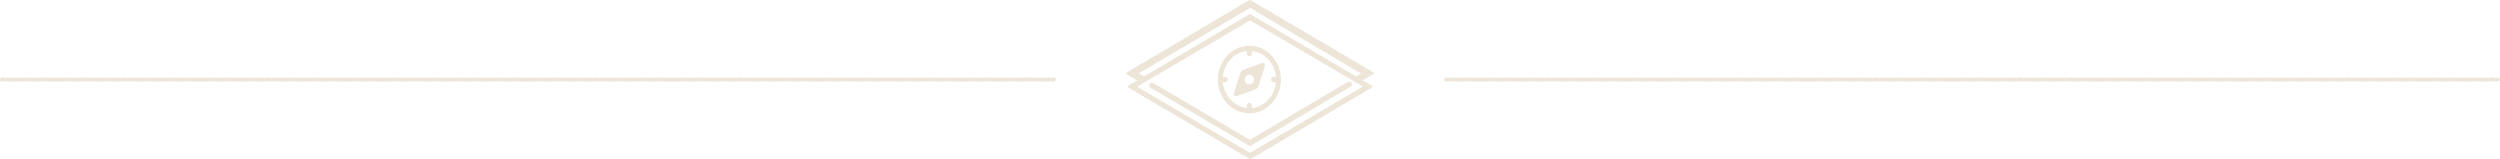 <?xml version="1.0" encoding="UTF-8"?> <svg xmlns="http://www.w3.org/2000/svg" id="Layer_2" viewBox="0 0 1100 70"><defs><style>.cls-1{fill:#ede6d8;stroke-width:0px;}</style></defs><g id="Layer_1-2"><path class="cls-1" d="M604.67,32.25v-.02s-.07-.07-.07-.07l-.07-.07-.07-.06h-.02s-.04-.05-.06-.06c-.04-.03-.08-.06-.11-.09-.04-.03-.07-.05-.1-.07-.03-.02-.05-.04-.07-.05-.36-.22-.7-.43-1.02-.63-.33-.2-.65-.39-.97-.58-.29-.17-.59-.33-.89-.5-.36-.21-.73-.41-1.08-.63-.29-.18-.55-.41-.85-.58-.12-.07-.3-.16-.46-.24-.44-.24-.87-.43-1.31-.72-.39-.26-.75-.48-1.11-.68-.29-.17-.59-.33-.89-.5-.36-.21-.73-.41-1.08-.63-.29-.18-.55-.41-.85-.58-.12-.07-.3-.16-.46-.24-.44-.24-.87-.43-1.31-.72-.39-.26-.75-.48-1.11-.68-.29-.17-.59-.33-.89-.5-.36-.21-.73-.41-1.08-.63-.29-.18-.55-.41-.85-.58-.12-.07-.3-.16-.46-.24-.44-.24-.87-.43-1.31-.72-.39-.26-.75-.48-1.11-.68-.29-.17-.59-.33-.89-.5-.36-.21-.73-.41-1.08-.63-.29-.18-.55-.41-.85-.58-.12-.07-.3-.16-.46-.24-.44-.24-.87-.43-1.31-.72-.39-.26-.75-.48-1.11-.68-.29-.17-.59-.33-.89-.5-.36-.21-.73-.41-1.08-.63-.29-.18-.55-.41-.85-.58-.12-.07-.3-.16-.46-.24-.44-.24-.87-.43-1.31-.72-.39-.26-.75-.48-1.11-.68-.29-.17-.59-.33-.89-.5-.36-.21-.73-.41-1.08-.63-.29-.18-.55-.41-.85-.58-.12-.07-.3-.16-.46-.24-.44-.24-.87-.43-1.31-.72-.39-.26-.75-.48-1.11-.68-.29-.17-.59-.33-.89-.5-.36-.21-.73-.41-1.08-.63-.29-.18-.55-.41-.85-.58-.12-.07-.3-.16-.46-.24-.44-.24-.87-.43-1.31-.72-.39-.26-.75-.48-1.11-.68-.29-.17-.59-.33-.89-.5-.36-.21-.73-.41-1.08-.63-.29-.18-.55-.41-.85-.58-.12-.07-.3-.16-.46-.24-.44-.24-.87-.43-1.31-.72-.39-.26-.75-.48-1.11-.68-.29-.17-.59-.33-.89-.5-.36-.21-.73-.41-1.08-.63-.29-.18-.55-.41-.85-.58-.12-.07-.3-.16-.46-.24-.44-.24-.87-.43-1.31-.72-.39-.26-.75-.48-1.11-.68-.16-.09-.31-.17-.47-.26l-.05-.02-.05-.02-.05-.02h-.05s-.03-.02-.03-.02h-.03s-.03,0-.03,0h-.02s-.02,0-.02,0h-.02s-.02.02-.02.02h0s0,0,0,0h0s-.04-.02-.04-.02h-.03s-.03-.01-.03-.01h0s0,0,0,0h-.03s-.02,0-.02,0h-.02s-.02,0-.03.01c0,0-.02,0-.02,0-.06.03-.11.05-.16.08-.05.03-.1.05-.15.08-.1.06-.19.11-.29.17-.29.18-.58.35-.87.53-.36.22-.71.44-1.08.64-.3.16-.62.28-.91.46-.12.08-.29.19-.43.29-.43.26-.8.56-1.27.8-.41.21-.78.42-1.13.64-.29.18-.58.35-.87.53-.36.22-.71.44-1.08.64-.3.16-.62.28-.91.46-.12.08-.29.19-.43.29-.43.26-.8.56-1.27.8-.41.21-.78.42-1.13.64-.29.18-.58.35-.87.53-.36.22-.71.44-1.08.64-.3.16-.62.28-.91.46-.12.08-.29.19-.43.29-.43.26-.8.56-1.27.8-.41.21-.78.42-1.13.64-.29.18-.58.35-.87.53-.36.22-.71.44-1.08.64-.3.16-.62.28-.91.46-.12.08-.29.19-.43.29-.43.26-.8.56-1.27.8-.41.21-.78.42-1.13.64-.29.18-.58.35-.87.53-.36.22-.71.44-1.08.64-.3.16-.62.28-.91.46-.12.08-.29.19-.43.29-.43.26-.8.56-1.27.8-.41.21-.78.42-1.13.64-.29.18-.58.35-.87.53-.36.22-.71.44-1.08.64-.3.16-.62.28-.91.46-.12.08-.29.19-.43.29-.43.26-.8.56-1.27.8-.41.21-.78.42-1.13.64-.29.18-.58.35-.87.53-.36.22-.71.44-1.08.64-.3.16-.62.28-.91.46-.12.08-.29.19-.43.29-.43.26-.8.56-1.27.8-.41.21-.78.42-1.13.64-.29.18-.58.35-.87.53-.36.22-.71.44-1.08.64-.3.16-.62.28-.91.46-.12.08-.29.19-.43.29-.43.26-.8.56-1.27.8-.41.21-.78.42-1.13.64-.29.18-.58.35-.87.53-.36.22-.71.44-1.08.64-.3.16-.62.28-.91.46-.12.08-.29.19-.43.29-.43.26-.8.56-1.27.8-.41.21-.78.42-1.13.64-.52.31-1.03.62-1.57.94-.1.06-.21.13-.32.2l-.16.11c-.05.04-.1.07-.15.11-.05.04-.09.07-.13.11-.04.04-.08.07-.11.1l-.05.05-.04.05-.03.04h0s0,.02,0,.02v.02s.08.07.08.07l.07.07.07.06h.02s.04.05.06.06c.04.03.08.06.11.09.04.02.07.05.1.07.03.02.06.03.08.05.36.21.7.41,1.03.61.34.19.66.37.98.55.17.09.34.18.52.27.21.11.43.22.63.35.17.1.31.26.48.35.07.04.18.08.27.12.26.13.52.21.77.38.22.16.43.28.64.39.29.15.57.31.86.47l.09.05.09.04.09.04.09.03s.06.02.09.02h.04s.04.01.04.01h.04s.03,0,.03,0h.03s.01-.01.01-.01h.01s.05-.03.05-.03l.04-.03.04-.04h0s0,0,0,0l.03-.03s.04-.04.05-.06c.01-.02.03-.04.04-.05,0-.02.02-.03.03-.04.06-.1.11-.2.16-.3.03-.06.06-.12.09-.17h0s.03-.07.05-.1c0,0,0-.01,0-.02.09-.19.19-.38.28-.57h-.01c.04-.08.07-.16.11-.24l.04-.09.04-.1.04-.1.03-.1s.02-.06.02-.09v-.04s.01-.04.01-.04v-.04s0-.04,0-.04v-.03s-.01-.02-.01-.02h0s-.03-.07-.03-.07l-.03-.05-.03-.04h0s0,0,0,0l-.03-.03s-.04-.04-.06-.05c-.02-.01-.04-.03-.05-.04-.02-.01-.03-.02-.04-.03-.1-.06-.19-.12-.28-.18-.09-.06-.18-.11-.27-.16-.18-.1-.35-.2-.53-.3-.02,0-.04-.01-.07-.02-.03,0-.06-.01-.08-.04-.02-.02,0-.09-.03-.09,0,0-.03,0-.04,0-.03,0-.09.03-.11-.01-.02-.04-.04-.06-.07-.07-.31-.17-.61-.34-.92-.51l-.04-.02-.03-.02-.03-.02-.03-.02-.02-.02-.02-.02h0s0-.01,0-.01h0s0,0,0,0h0s.02-.03.02-.03l.03-.03.03-.03s.05-.03.07-.05c.02-.01.04-.02.05-.03.04-.02.07-.04.11-.06,0,0,.01,0,.02,0h0c.25-.15.5-.29.74-.44.27-.16.53-.33.81-.5.33-.2.66-.41,1-.59.28-.15.58-.25.85-.42.11-.07.26-.18.4-.27.39-.24.74-.52,1.17-.74.39-.2.72-.39,1.05-.59.27-.16.53-.33.81-.5.33-.2.66-.41,1-.59.28-.15.58-.25.85-.42.11-.07.26-.18.4-.27.39-.24.74-.52,1.17-.74.39-.2.72-.39,1.05-.59.27-.16.53-.33.81-.5.33-.2.66-.41,1-.59.28-.15.58-.25.85-.42.11-.07.26-.18.4-.27.39-.24.74-.52,1.17-.74.39-.2.72-.39,1.05-.59.27-.16.53-.33.81-.5.33-.2.66-.41,1-.59.28-.15.58-.25.85-.42.11-.07.26-.18.4-.27.39-.25.74-.52,1.17-.74.39-.2.72-.39,1.05-.59.27-.16.53-.33.81-.5.33-.2.66-.41,1-.59.28-.15.58-.25.85-.42.11-.07.26-.18.4-.27.39-.24.74-.52,1.17-.74.39-.2.72-.39,1.05-.59.27-.16.53-.33.81-.5.33-.2.66-.41,1-.59.28-.15.58-.25.85-.42.11-.07.26-.18.4-.27.39-.24.74-.52,1.17-.74.39-.2.72-.39,1.05-.59.27-.16.53-.33.81-.5.33-.2.66-.41,1-.59.28-.15.58-.25.85-.42.11-.07.26-.18.4-.27.39-.24.74-.52,1.17-.74.39-.2.72-.39,1.05-.59.27-.16.53-.33.81-.5.33-.2.66-.41,1-.59.28-.15.58-.25.85-.42.11-.07.26-.18.4-.27.39-.24.74-.52,1.17-.74.39-.2.72-.39,1.05-.59.27-.16.53-.33.81-.5.33-.2.66-.41,1-.59.28-.15.58-.25.85-.42.11-.07.26-.18.4-.27.39-.24.74-.52,1.17-.74.39-.2.72-.39,1.05-.59h0l.26-.17h.01s.01,0,.01,0h.01s.01,0,.01,0h.01s.01.01.01.01h0s0,0,0,0h0s0,0,0,0h0s.01,0,.01,0h.01s.01,0,.01,0h.01s.01,0,.01,0h.01s.02.02.04.03h0s0,0,0,0c.07.04.15.09.22.13.27.16.54.31.82.47.34.19.68.38,1,.59.27.17.51.39.78.54.12.06.28.14.42.22.4.23.81.39,1.21.66.36.24.7.44,1.03.64.27.16.54.31.82.47.34.19.68.38,1,.58.27.17.51.39.78.54.12.06.28.14.42.22.4.23.81.39,1.21.66.36.24.7.44,1.03.64.27.16.54.31.82.47.34.19.68.38,1,.59.27.17.51.39.78.54.12.06.28.15.42.22.4.23.81.39,1.21.66.36.24.7.44,1.03.64.27.16.54.31.82.47.34.19.68.38,1,.59.27.17.51.39.78.54.12.06.28.14.42.22.4.23.81.39,1.21.66.36.24.7.44,1.03.64.27.16.54.31.82.47.34.19.68.38,1,.58.27.17.51.39.78.54.12.06.28.14.42.22.4.23.81.39,1.21.66.36.24.7.44,1.03.64.27.16.54.31.82.47.34.19.68.38,1,.59.27.17.51.39.78.54.12.06.28.15.42.22.4.23.81.39,1.21.66.36.24.7.44,1.03.64.27.16.54.31.82.47.34.19.68.38,1,.58.27.17.51.39.78.54.12.06.28.14.42.22.4.23.81.39,1.21.66.36.24.7.44,1.03.64.27.16.54.31.82.47.34.19.68.38,1,.59.27.17.51.39.78.54.12.06.28.14.42.22.4.23.81.39,1.21.66.36.24.7.44,1.03.64.27.16.54.31.82.47.34.19.68.38,1,.59.27.17.51.39.78.54.12.06.28.14.42.22.4.23.81.39,1.21.66.36.24.7.44,1.03.64.3.18.61.35.91.53l.04.02.03.02.03.02.03.02.02.03.02.03h0s0,.01,0,.01h0s0,0,0,0h0s-.02.03-.02.03l-.03.03-.03.03s-.05.03-.07.05c-.02.01-.04.02-.05.03-.04.02-.07.04-.11.06,0,0-.01,0-.02,0h0c-.25.14-.51.28-.75.42-.01.01-.03.03-.04.04-.02.02-.03.04-.06.04-.02,0-.06-.05-.08-.03,0,0,0,.02-.01.04-.02.02-.01.09-.05.08-.03-.01-.05,0-.07.01h0c-.28.16-.56.33-.85.5l-.08.05-.09.06-.08.06-.08.06s-.05.04-.07.06l-.03.03-.03.03-.02.03-.02.03v.03s-.02.02-.02.02h0s0,.07,0,.07v.06s0,.05,0,.05h0s0,.01,0,.01v.05s.02.06.02.08c0,.02.01.05.02.06,0,.02.01.03.02.05.05.11.09.21.14.31.03.06.05.12.08.18h0s.03.07.05.1c0,0,0,.01,0,.02.09.19.19.38.28.57h.01c.04.07.08.15.12.22l.05.09.05.09.06.09.06.08s.04.05.06.07l.03.03.03.03.03.02.03.02h.03s.01.02.01.02h.01s.05,0,.05,0h.05s.05,0,.05,0h0s0,0,0,0h.04s.05-.02.07-.03c.02,0,.04-.02.06-.02.02,0,.03-.01.04-.02.1-.05.2-.1.29-.15.09-.05.19-.1.28-.15.18-.1.36-.2.53-.3.16-.1.32-.2.49-.3.2-.12.4-.25.61-.35.17-.09.37-.12.53-.22.07-.04.16-.11.24-.17.24-.15.44-.33.71-.45.24-.1.45-.22.65-.34.53-.3,1.05-.6,1.59-.91.1-.06.21-.13.32-.19l.16-.1c.05-.04.1-.07.15-.1.05-.04.09-.07.14-.1.04-.03.08-.07.12-.1l.05-.05.04-.04.03-.04h0s0-.02,0-.02Z"></path><path class="cls-1" d="M594.75,36.67c-.08-.29-.26-.52-.48-.66-.18-.11-.38-.17-.6-.17-.13,0-.25.03-.37.07-.06.02-.12.05-.17.08l-.13.07c-.14.08-.3.13-.44.22-.05.04-.14.09-.21.14-.2.13-.38.27-.61.38-.2.1-.37.2-.54.31-.14.09-.28.17-.42.26-.17.1-.34.21-.52.31-.14.08-.3.13-.44.22-.05.04-.14.09-.21.14-.2.13-.38.27-.61.39-.2.1-.37.2-.54.31-.14.08-.28.17-.42.26-.17.1-.34.21-.52.31-.14.08-.3.13-.44.22-.05.04-.14.09-.21.14-.2.13-.38.27-.61.38-.2.1-.37.2-.54.31-.14.09-.28.17-.42.26-.17.1-.34.21-.52.31-.14.08-.3.13-.44.22-.05.04-.14.09-.21.14-.2.13-.38.27-.61.38-.2.1-.37.2-.54.31-.14.09-.28.17-.42.26-.17.1-.34.21-.52.31-.14.08-.3.13-.44.22-.05.04-.14.09-.21.14-.2.13-.38.27-.61.39-.2.1-.37.2-.54.31-.14.08-.28.17-.42.26-.17.1-.34.21-.52.31-.14.08-.3.13-.44.22-.05.04-.14.09-.21.14-.2.13-.38.27-.61.38-.2.1-.37.2-.54.31-.14.09-.28.17-.42.26-.17.1-.34.21-.52.31-.14.08-.3.13-.44.22-.05.04-.14.09-.21.14-.2.13-.38.27-.61.39-.2.1-.37.2-.54.31-.14.08-.28.17-.42.26-.17.1-.34.21-.52.31-.14.08-.3.13-.44.22-.05.04-.14.09-.21.14-.2.13-.38.27-.61.39-.2.1-.37.2-.54.31-.14.09-.28.17-.42.26-.17.1-.34.21-.52.31-.14.08-.3.13-.44.22-.05.04-.14.09-.21.14-.2.13-.38.27-.61.38-.2.1-.37.2-.54.31-.14.09-.28.17-.42.26-.17.1-.34.21-.52.31-.14.08-.3.13-.44.22-.05.04-.14.09-.21.14-.2.13-.38.27-.61.39-.2.1-.37.2-.54.31-.14.08-.28.17-.42.26-.17.1-.34.21-.52.31-.14.08-.3.13-.44.22-.05.04-.14.09-.21.14-.2.13-.38.27-.61.38-.2.1-.37.2-.54.31-.14.09-.28.17-.42.26-.17.1-.34.21-.52.31-.14.08-.3.13-.44.22-.05.04-.14.09-.21.14-.2.13-.38.27-.61.38-.2.1-.37.2-.54.31-.14.09-.28.17-.42.26-.17.1-.34.21-.52.31-.14.08-.3.13-.44.22-.05.04-.14.09-.21.14-.2.13-.38.27-.61.39-.2.1-.37.2-.54.31-.14.08-.28.17-.42.26-.17.1-.34.21-.52.31-.14.08-.3.13-.44.22-.05.04-.14.09-.21.14-.2.13-.38.27-.61.38-.2.1-.37.2-.54.31-.14.09-.28.17-.42.26-.17.1-.34.21-.52.31-.14.08-.3.13-.44.22-.05.04-.14.09-.21.14-.2.13-.38.27-.61.38-.2.1-.37.2-.54.31-.14.09-.28.17-.42.26-.17.1-.34.21-.52.31-.14.08-.3.13-.44.22-.05.04-.14.09-.21.14-.2.13-.38.27-.61.39-.2.1-.37.2-.54.31l-.13.08h0s0,0,0,0h-.01s0,0,0,0h0s0,0,0,0h0s0,0,0,0h0s0,0,0,0h0s0,0,0,0h0s-.01,0-.01,0h0s-.01-.01-.02-.01h0s0,0,0,0c-.04-.02-.07-.04-.11-.07-.14-.08-.28-.16-.43-.24-.17-.1-.35-.2-.52-.3-.14-.09-.26-.2-.41-.28-.06-.03-.14-.07-.22-.11-.21-.12-.42-.2-.63-.35-.19-.13-.36-.23-.53-.33-.14-.08-.28-.16-.43-.24-.17-.1-.35-.2-.52-.3-.14-.09-.26-.2-.41-.28-.06-.03-.14-.07-.22-.11-.21-.12-.42-.2-.63-.35-.19-.13-.36-.23-.53-.33-.14-.08-.28-.16-.43-.24-.17-.1-.35-.2-.52-.3-.14-.09-.26-.2-.41-.28-.06-.03-.14-.07-.22-.11-.21-.12-.42-.2-.63-.35-.19-.13-.36-.23-.53-.33-.14-.08-.28-.16-.43-.24-.17-.1-.35-.2-.52-.3-.14-.09-.26-.2-.41-.28-.06-.03-.14-.07-.22-.11-.21-.12-.42-.2-.63-.35-.19-.13-.36-.23-.53-.33-.14-.08-.28-.16-.43-.24-.17-.1-.35-.2-.52-.3-.14-.09-.26-.2-.41-.28-.06-.03-.14-.07-.22-.11-.21-.12-.42-.2-.63-.35-.19-.13-.36-.23-.53-.33-.14-.08-.28-.16-.43-.24-.17-.1-.35-.2-.52-.3-.14-.09-.26-.2-.41-.28-.06-.03-.14-.07-.22-.11-.21-.12-.42-.2-.63-.35-.19-.13-.36-.23-.53-.33-.14-.08-.28-.16-.43-.24-.17-.1-.35-.2-.52-.3-.14-.09-.26-.2-.41-.28-.06-.03-.14-.07-.22-.11-.21-.12-.42-.2-.63-.35-.19-.13-.36-.23-.53-.33-.14-.08-.28-.16-.43-.24-.17-.1-.35-.2-.52-.3-.14-.09-.26-.2-.41-.28-.06-.03-.14-.07-.22-.11-.21-.12-.42-.2-.63-.35-.19-.13-.36-.23-.53-.33-.14-.08-.28-.16-.43-.24-.17-.1-.35-.2-.52-.3-.14-.09-.26-.2-.41-.28-.06-.03-.14-.07-.22-.11-.21-.12-.42-.2-.63-.35-.19-.13-.36-.23-.53-.33-.14-.08-.28-.16-.43-.24-.17-.1-.35-.2-.52-.3-.14-.09-.26-.2-.41-.28-.06-.03-.14-.07-.22-.11-.21-.12-.42-.2-.63-.35-.19-.13-.36-.23-.53-.33-.14-.08-.28-.16-.43-.24-.17-.1-.35-.2-.52-.3-.14-.09-.26-.2-.41-.28-.06-.03-.14-.07-.22-.11-.21-.12-.42-.2-.63-.35-.19-.13-.36-.23-.53-.33-.14-.08-.28-.16-.43-.24-.17-.1-.35-.2-.52-.3-.14-.09-.26-.2-.41-.28-.06-.03-.14-.07-.22-.11-.21-.12-.42-.2-.63-.35-.19-.13-.36-.23-.53-.33-.14-.08-.28-.16-.43-.24-.17-.1-.35-.2-.52-.3-.14-.09-.26-.2-.41-.28-.06-.03-.14-.07-.22-.11-.21-.12-.42-.2-.63-.35-.19-.13-.36-.23-.53-.33-.14-.08-.28-.16-.43-.24-.17-.1-.35-.2-.52-.3-.14-.09-.26-.2-.41-.28-.06-.03-.14-.07-.22-.11-.21-.12-.42-.2-.63-.35-.19-.13-.36-.23-.53-.33-.14-.08-.28-.16-.43-.24-.17-.1-.35-.2-.52-.3-.14-.09-.26-.2-.41-.28-.06-.03-.14-.07-.22-.11-.21-.12-.42-.2-.63-.35-.19-.13-.36-.23-.53-.33-.14-.08-.28-.16-.43-.24-.17-.1-.35-.2-.52-.3-.14-.09-.26-.2-.41-.28-.08-.04-.2-.09-.3-.11-.31-.06-.6.02-.87.19-.25.16-.4.4-.48.66-.06.22-.06.44,0,.66.07.26.21.5.41.67.18.15.28.22.43.31.06.03.14.07.22.11.21.12.42.2.63.35.19.13.36.23.53.33.14.08.28.16.43.24.17.1.35.2.52.3.14.09.26.2.41.28.06.03.14.07.22.11.21.12.42.2.63.35.19.13.36.23.53.33.14.08.28.16.43.24.17.1.35.2.52.3.14.09.26.2.41.28.06.03.14.07.22.11.21.12.42.2.63.35.19.13.36.23.53.33.14.08.28.16.43.24.17.1.35.2.52.3.14.09.26.2.41.28.06.03.14.07.22.11.21.12.42.2.63.35.19.13.36.23.53.33.14.08.28.16.43.24.17.1.35.2.52.3.14.09.26.2.41.28.06.03.14.07.22.11.21.12.42.2.63.35.19.13.36.23.53.33.14.08.28.16.43.24.17.1.35.2.52.3.14.09.26.2.41.28.06.03.14.07.22.11.21.12.42.2.63.35.19.13.36.23.53.33.14.08.28.16.43.24.17.1.35.2.52.3.14.09.26.2.41.28.06.03.14.07.22.11.21.12.42.2.63.35.19.13.36.23.53.33.14.08.28.16.43.24.17.1.35.2.52.3.14.09.26.2.41.28.06.03.14.07.22.11.21.12.42.2.63.35.19.13.36.23.53.33.14.08.28.16.43.24.17.1.35.2.52.3.14.09.26.2.41.28.06.03.14.07.22.11.21.12.42.2.63.35.19.13.36.23.53.33.14.08.28.16.43.24.17.1.35.2.52.3.14.09.26.2.41.28.06.03.14.07.22.11.21.12.42.2.63.35.19.13.36.23.53.33.14.08.28.16.43.24.17.1.35.2.52.3.14.09.26.2.41.28.06.03.14.07.22.11.21.12.42.2.63.35.19.13.36.23.53.33.14.08.28.16.43.24.17.1.35.2.52.3.14.09.26.2.41.28.06.03.14.07.22.11.21.12.42.2.63.35.19.13.36.23.53.33.14.08.28.16.43.24.17.1.35.2.52.3.14.09.26.2.41.28.06.03.14.07.22.11.21.12.42.2.63.35.19.13.36.23.53.33.14.08.28.16.43.24.17.1.35.2.52.3.14.09.26.2.41.28.06.03.14.07.22.11.21.12.42.2.63.35.19.13.36.23.53.33.14.08.28.16.43.24.17.1.35.2.52.3.14.09.26.2.41.28.06.03.14.07.22.11.21.12.42.2.63.35.19.13.36.23.53.33.14.08.28.16.43.24.17.1.35.2.52.3.14.09.26.2.41.28.06.03.14.07.22.11.21.12.42.2.63.35.19.13.36.23.53.33.14.08.28.16.43.25.23.13.49.16.74.12.1-.02.2-.04.3-.09.1-.04.15-.07.23-.12.05-.04.14-.09.21-.14.2-.13.38-.27.61-.39.2-.1.37-.2.54-.31.14-.08.28-.17.42-.26.17-.1.34-.21.52-.31.14-.08.3-.13.44-.22.05-.04.14-.09.21-.14.2-.13.38-.27.61-.39.2-.1.37-.2.54-.31.14-.08.28-.17.42-.26.17-.1.34-.21.52-.31.14-.08.3-.13.44-.22.05-.04.14-.09.21-.14.2-.13.38-.27.61-.38.2-.1.37-.2.54-.31.14-.09.28-.17.42-.26.17-.1.34-.21.52-.31.14-.08.3-.13.44-.22.05-.04.14-.09.21-.14.2-.13.38-.27.61-.39.2-.1.37-.2.54-.31.14-.08.28-.17.42-.26.17-.1.34-.21.52-.31.14-.08.3-.13.44-.22.05-.04.14-.09.21-.14.2-.13.38-.27.61-.39.2-.1.37-.2.54-.31.14-.08.28-.17.42-.26.17-.1.34-.21.52-.31.14-.08.3-.13.44-.22.05-.04.14-.09.21-.14.2-.13.38-.27.61-.38.2-.1.37-.2.54-.31.14-.09.28-.17.42-.26.17-.1.34-.21.52-.31.14-.08.3-.13.44-.22.05-.04.14-.09.21-.14.2-.13.38-.27.61-.39.2-.1.37-.2.54-.31.14-.08.28-.17.42-.26.17-.1.34-.21.52-.31.14-.08.3-.13.44-.22.05-.04.14-.09.21-.14.2-.13.38-.27.61-.39.2-.1.37-.2.54-.31.14-.09.28-.17.42-.26.17-.1.34-.21.52-.31.14-.08.3-.13.44-.22.05-.04.14-.09.21-.14.2-.13.38-.27.61-.38.2-.1.37-.2.54-.31.14-.09.28-.17.42-.26.17-.1.34-.21.52-.31.14-.08.3-.13.44-.22.05-.04.14-.09.21-.14.2-.13.38-.27.61-.39.2-.1.37-.2.54-.31.14-.08.28-.17.42-.26.17-.1.34-.21.52-.31.14-.08.3-.13.44-.22.05-.04.14-.09.21-.14.2-.13.38-.27.61-.39.2-.1.37-.2.54-.31.14-.09.28-.17.42-.26.17-.1.34-.21.52-.31.14-.08.3-.13.44-.22.05-.04.14-.09.21-.14.2-.13.38-.27.61-.38.2-.1.37-.2.54-.31.14-.09.28-.17.42-.26.17-.1.34-.21.52-.31.14-.08.3-.13.44-.22.05-.04.14-.09.21-.14.2-.13.38-.27.61-.39.2-.1.37-.2.54-.31.14-.08.28-.17.42-.26.17-.1.34-.21.52-.31.14-.08.3-.13.44-.22.05-.04.14-.09.21-.14.2-.13.38-.27.61-.39.2-.1.37-.2.54-.31.14-.09.28-.17.42-.26.17-.1.34-.21.52-.31.14-.08.3-.13.44-.22.05-.04.14-.09.21-.14.2-.13.38-.27.61-.38.2-.1.37-.2.54-.31.14-.09.28-.17.42-.26.17-.1.34-.21.52-.31.14-.08.3-.13.44-.22.05-.04.14-.09.21-.14.2-.13.38-.27.61-.39.2-.1.37-.2.54-.31.14-.08.28-.17.42-.26.17-.1.34-.21.52-.31.12-.07.34-.14.48-.33.06-.07.13-.19.17-.29.13-.3.13-.63.04-.96Z"></path><path class="cls-1" d="M604.01,38.12v-.02s-.07-.07-.07-.07l-.06-.07-.07-.06h-.02s-.04-.05-.05-.06c-.04-.03-.08-.06-.11-.09-.04-.03-.07-.05-.09-.07-.03-.02-.05-.04-.07-.05-.35-.22-.68-.42-1-.62-.32-.19-.64-.38-.95-.56-.29-.17-.58-.33-.88-.5-.36-.2-.72-.4-1.07-.62-.29-.18-.55-.41-.84-.57-.12-.07-.3-.16-.45-.23-.43-.24-.86-.42-1.29-.71-.39-.26-.74-.47-1.1-.68-.29-.17-.58-.33-.88-.5-.36-.2-.72-.4-1.07-.62-.29-.18-.55-.41-.84-.57-.12-.07-.3-.16-.45-.23-.43-.24-.86-.42-1.29-.71-.39-.26-.74-.47-1.1-.68-.29-.17-.58-.33-.88-.5-.36-.2-.72-.4-1.07-.62-.29-.18-.55-.41-.84-.57-.12-.07-.3-.16-.45-.23-.43-.24-.86-.42-1.29-.71-.39-.26-.74-.47-1.1-.68-.29-.17-.58-.33-.88-.5-.36-.2-.72-.4-1.07-.62-.29-.18-.55-.41-.84-.57-.12-.07-.3-.16-.45-.23-.43-.24-.86-.42-1.29-.71-.39-.26-.74-.47-1.1-.68-.29-.17-.58-.33-.88-.5-.36-.2-.72-.4-1.07-.62-.29-.18-.55-.41-.84-.57-.12-.07-.3-.16-.45-.23-.43-.24-.86-.42-1.29-.71-.39-.26-.74-.47-1.1-.68-.29-.17-.58-.33-.88-.5-.36-.2-.72-.4-1.07-.62-.29-.18-.55-.41-.84-.57-.12-.07-.3-.16-.45-.23-.43-.24-.86-.42-1.29-.71-.39-.26-.74-.47-1.1-.68-.29-.17-.58-.33-.88-.5-.36-.2-.72-.4-1.07-.62-.29-.18-.55-.41-.84-.57-.12-.07-.3-.16-.45-.23-.43-.24-.86-.42-1.29-.71-.39-.26-.74-.47-1.1-.68-.29-.17-.58-.33-.88-.5-.36-.2-.72-.4-1.07-.62-.29-.18-.55-.41-.84-.57-.12-.07-.3-.16-.45-.23-.43-.24-.86-.42-1.29-.71-.39-.26-.74-.47-1.1-.68-.29-.17-.58-.33-.88-.5-.36-.2-.72-.4-1.07-.62-.29-.18-.55-.41-.84-.57-.12-.07-.3-.16-.45-.23-.43-.24-.86-.42-1.29-.71-.39-.26-.74-.47-1.1-.68-.16-.09-.31-.17-.47-.26l-.05-.02-.05-.02-.05-.02h-.05s-.03-.02-.03-.02h-.03s-.03,0-.03,0h-.02s-.02,0-.02,0h-.02s-.02.02-.02.02h0s0,0,0,0h0s-.04-.02-.04-.02h-.03s-.03-.01-.03-.01h0s0,0,0,0h-.03s-.02,0-.02,0h-.02s-.02,0-.03.01c0,0-.02,0-.02,0-.06.03-.11.05-.16.08-.05.03-.1.05-.15.08-.1.06-.19.11-.29.17-.29.17-.57.35-.86.53-.35.21-.7.43-1.06.63-.29.16-.61.28-.9.45-.12.07-.28.19-.43.28-.42.26-.79.55-1.25.79-.41.21-.77.42-1.12.63-.29.17-.57.35-.86.53-.35.21-.7.43-1.06.63-.29.16-.61.28-.9.45-.12.07-.28.19-.43.28-.42.26-.79.55-1.25.79-.41.21-.77.42-1.12.63-.29.17-.57.35-.86.53-.35.21-.7.43-1.06.63-.29.16-.61.28-.9.45-.12.07-.28.19-.43.28-.42.26-.79.55-1.25.79-.41.21-.77.42-1.12.63-.29.17-.57.35-.86.53-.35.21-.7.43-1.06.63-.29.16-.61.28-.9.45-.12.07-.28.19-.43.28-.42.26-.79.55-1.25.79-.41.21-.77.42-1.12.63-.29.17-.57.35-.86.53-.35.21-.7.43-1.06.63-.29.16-.61.28-.9.45-.12.07-.28.19-.43.28-.42.26-.79.55-1.25.79-.41.21-.77.42-1.12.63-.29.17-.57.35-.86.53-.35.21-.7.43-1.06.63-.29.16-.61.28-.9.45-.12.07-.28.19-.43.28-.42.26-.79.55-1.25.79-.41.21-.77.42-1.12.63-.29.17-.57.35-.86.53-.35.21-.7.43-1.06.63-.29.16-.61.28-.9.45-.12.07-.28.19-.43.28-.42.26-.79.55-1.25.79-.41.21-.77.42-1.12.63-.29.17-.57.35-.86.53-.35.21-.7.43-1.06.63-.29.16-.61.28-.9.45-.12.07-.28.19-.43.28-.42.26-.79.55-1.25.79-.41.21-.77.42-1.12.63-.29.17-.57.35-.86.53-.35.21-.7.43-1.06.63-.29.16-.61.28-.9.45-.12.07-.28.19-.43.28-.42.26-.79.55-1.25.79-.41.21-.77.42-1.12.63-.51.31-1.01.61-1.53.92-.1.06-.21.13-.31.2l-.15.1s-.1.07-.15.11c-.05.04-.09.07-.13.1-.04.03-.08.07-.11.1l-.05.05-.04.04-.03.04h0s0,.02,0,.02v.02s.07.07.07.07l.06.07.07.06h.02s.04.05.05.06c.04.03.08.06.11.09.04.03.07.05.09.07.03.02.05.04.07.05.35.22.68.42,1,.62.32.19.64.38.95.56.29.17.58.33.88.5.36.2.72.4,1.07.62.29.18.55.41.84.57.12.07.3.16.45.23.43.24.86.42,1.29.71.39.26.74.47,1.1.68.29.17.58.33.88.5.36.2.72.4,1.07.62.29.18.55.41.84.57.12.07.3.16.45.23.43.24.86.42,1.29.71.39.26.74.47,1.1.68.29.17.58.33.88.5.36.2.72.4,1.07.62.29.18.55.41.84.57.12.07.3.16.45.23.43.24.86.42,1.29.71.39.26.74.47,1.1.68.29.17.58.33.88.5.36.2.72.4,1.07.62.29.18.55.41.84.57.12.07.3.16.45.23.43.24.86.42,1.29.71.39.26.74.47,1.1.68.29.17.58.33.88.5.36.2.72.4,1.07.62.29.18.55.41.84.57.12.07.3.16.45.23.43.24.86.42,1.29.71.39.26.74.47,1.1.68.29.17.58.33.88.5.36.2.72.4,1.07.62.29.18.55.41.84.57.12.07.3.16.45.23.43.24.86.42,1.29.71.39.26.74.47,1.1.68.29.17.58.33.88.5.36.2.72.4,1.07.62.29.18.55.41.84.57.12.07.3.16.45.23.43.24.86.42,1.29.71.39.26.74.47,1.1.68.29.17.58.33.88.5.36.2.72.4,1.07.62.29.18.55.41.84.57.12.07.3.16.45.23.43.24.86.42,1.29.71.39.26.74.47,1.1.68.29.17.58.33.88.5.36.2.72.4,1.07.62.29.18.55.41.84.57.12.07.3.16.45.23.43.24.86.42,1.29.71.39.26.74.47,1.1.68.16.09.31.17.47.26l.05.02.05.02.05.02h.05s.03.02.03.02h.03s.03,0,.03,0h.02s.02,0,.02,0h.02s.02-.02.02-.02h0s0,0,0,0h0s.04.02.04.02h.03s.03.01.03.01h0s0,0,0,0h.03s.02,0,.02,0h.02s.02,0,.03-.01c0,0,.02,0,.02,0,.06-.03.11-.05.16-.08.05-.03.1-.05.15-.08.1-.06.19-.11.29-.17.29-.17.57-.35.86-.53.35-.21.7-.43,1.06-.63.29-.16.61-.28.9-.45.12-.07.28-.19.43-.28.42-.26.79-.55,1.25-.79.41-.21.77-.42,1.12-.63.29-.17.57-.35.86-.53.35-.21.7-.43,1.06-.63.29-.16.61-.28.9-.45.12-.07.28-.19.43-.28.42-.26.79-.55,1.25-.79.41-.21.77-.42,1.12-.63.29-.17.57-.35.86-.53.35-.21.7-.43,1.06-.63.29-.16.61-.28.9-.45.12-.07.28-.19.43-.28.42-.26.79-.55,1.25-.79.41-.21.77-.42,1.12-.63.29-.17.57-.35.86-.53.35-.21.7-.43,1.06-.63.29-.16.61-.28.9-.45.12-.07.28-.19.43-.28.42-.26.79-.55,1.25-.79.41-.21.77-.42,1.12-.63.29-.17.57-.35.86-.53.35-.21.7-.43,1.06-.63.29-.16.61-.28.9-.45.12-.07.28-.19.43-.28.42-.26.79-.55,1.25-.79.41-.21.77-.42,1.12-.63.29-.17.57-.35.86-.53.35-.21.7-.43,1.06-.63.29-.16.61-.28.9-.45.12-.07.28-.19.43-.28.42-.26.79-.55,1.25-.79.41-.21.77-.42,1.12-.63.29-.17.57-.35.86-.53.35-.21.7-.43,1.06-.63.29-.16.61-.28.9-.45.12-.07.28-.19.43-.28.42-.26.79-.55,1.25-.79.41-.21.77-.42,1.12-.63.29-.17.57-.35.86-.53.35-.21.7-.43,1.06-.63.29-.16.61-.28.9-.45.12-.07.28-.19.43-.28.42-.26.79-.55,1.25-.79.41-.21.77-.42,1.12-.63.29-.17.57-.35.86-.53.35-.21.7-.43,1.06-.63.29-.16.61-.28.9-.45.12-.07.28-.19.43-.28.42-.26.79-.55,1.25-.79.41-.21.77-.42,1.12-.63.51-.31,1.01-.61,1.53-.92.1-.06.21-.13.31-.2l.15-.1s.1-.07.15-.11c.05-.04.09-.07.13-.1.04-.03.08-.07.11-.1l.05-.05.04-.04.03-.04h0s0-.02,0-.02ZM501.21,39.31l.26-.5c-.3-.17-.59-.34-.89-.51l-.04-.02-.03-.02-.03-.02-.02-.02-.02-.02-.02-.02h0s0-.01,0-.01h0s0,0,0,0h0s.02-.03.02-.03l.03-.03.03-.03s.05-.03.07-.05c.02-.01.03-.02.05-.03.04-.02.07-.04.11-.06,0,0,0,0,.01,0h0c.24-.14.49-.29.73-.43l-.26-.5h0l.26.5c.27-.17.54-.33.82-.5.34-.2.67-.41,1.01-.6.28-.15.59-.26.86-.43.11-.07.27-.18.41-.27.4-.25.75-.53,1.19-.75.39-.2.73-.4,1.07-.6.27-.17.54-.33.82-.5.34-.2.67-.41,1.01-.6.28-.15.59-.26.86-.43.11-.07.27-.18.41-.27.4-.25.75-.53,1.19-.75.39-.2.73-.4,1.07-.6.27-.17.54-.33.82-.5.34-.2.67-.41,1.01-.6.28-.15.59-.26.86-.43.11-.07.27-.18.41-.27.4-.25.75-.53,1.19-.75.39-.2.73-.4,1.07-.6.27-.17.54-.33.82-.5.34-.2.67-.41,1.01-.6.28-.15.59-.26.86-.43.11-.07.27-.18.41-.27.4-.25.75-.53,1.19-.75.39-.2.73-.4,1.07-.6.27-.16.54-.33.82-.5.34-.2.67-.41,1.01-.6.28-.15.59-.26.86-.43.11-.07.27-.18.41-.27.4-.25.75-.53,1.19-.75.39-.2.73-.4,1.07-.6.27-.17.54-.33.82-.5.34-.2.67-.41,1.01-.6.28-.15.59-.26.86-.43.11-.07.27-.18.41-.27.4-.25.75-.53,1.19-.75.39-.2.73-.4,1.07-.6.27-.17.54-.33.82-.5.34-.2.67-.41,1.01-.6.28-.15.59-.26.86-.43.11-.07.27-.18.41-.27.4-.25.75-.53,1.19-.75.39-.2.73-.4,1.07-.6.27-.16.54-.33.82-.5.34-.2.67-.41,1.01-.6.28-.15.59-.26.86-.43.11-.07.27-.18.41-.27.4-.25.75-.53,1.19-.75.39-.2.73-.4,1.07-.6.27-.17.54-.33.82-.5.34-.2.67-.41,1.01-.6.28-.15.59-.26.86-.43.11-.07.27-.18.41-.27.4-.25.75-.53,1.19-.75.39-.2.73-.4,1.07-.6l.26-.17h.01s.01,0,.01,0h.01s.01,0,.01,0h.01s.01.01.01.01h0s0,0,0,0h0s0,0,0,0h0s.01,0,.01,0h.01s.01,0,.01,0h.01s.01,0,.01,0h.01s.02.02.04.03h0s0,0,0,0c.07.04.15.09.22.13.28.16.55.31.84.47.34.19.68.38,1.02.59.27.17.52.39.8.55.12.07.28.15.43.22.41.23.82.4,1.23.67.37.25.71.45,1.04.64.28.16.55.31.84.47.34.19.68.38,1.02.59.27.17.52.39.8.55.12.07.28.15.43.22.41.23.82.4,1.23.67.37.25.71.45,1.04.64.28.16.55.31.84.47.34.19.68.38,1.02.59.27.17.52.39.8.55.12.07.28.15.43.22.41.23.82.4,1.23.67.37.25.71.45,1.04.64.28.16.55.31.84.47.34.19.68.38,1.02.59.27.17.52.39.8.55.12.07.28.15.43.22.41.23.82.4,1.23.67.37.25.71.45,1.04.64.28.16.55.31.84.47.34.19.68.38,1.02.59.27.17.52.39.8.55.12.07.28.15.43.22.41.23.82.4,1.23.67.37.25.71.45,1.04.64.28.16.55.31.84.47.34.19.68.38,1.02.59.27.17.52.39.8.55.12.07.28.15.43.22.41.23.82.4,1.23.67.37.25.71.45,1.04.64.28.16.55.31.84.47.34.19.68.38,1.02.59.27.17.52.39.8.55.12.07.28.15.43.22.41.23.82.4,1.23.67.37.25.71.45,1.04.64.28.16.55.31.84.47.34.19.68.38,1.02.59.27.17.52.39.8.55.12.07.28.15.43.22.41.23.82.4,1.23.67.37.25.71.45,1.04.64.28.16.55.31.84.47.34.19.68.38,1.02.59.27.17.52.39.8.55.12.07.28.15.43.22.41.23.82.4,1.23.67.37.25.71.45,1.04.64.3.17.59.34.89.51l.04.02.03.02.03.02.02.02.02.02.02.02h0s0,.01,0,.01h0s0,0,0,0h0s-.02.03-.02.03l-.03.03-.03.03s-.05.03-.07.05c-.02.01-.03.02-.05.03-.04.02-.07.04-.11.06,0,0,0,0-.01,0h0c-.24.14-.49.29-.73.43-.27.17-.54.33-.82.5-.34.2-.67.41-1.01.6-.28.15-.59.26-.86.43-.11.07-.27.18-.41.27-.4.25-.75.53-1.19.75-.39.2-.73.4-1.07.6-.27.17-.54.33-.82.5-.34.2-.67.41-1.01.6-.28.15-.59.26-.86.43-.11.07-.27.18-.41.27-.4.25-.75.53-1.19.75-.39.2-.73.4-1.07.6-.27.17-.54.33-.82.5-.34.2-.67.41-1.01.6-.28.15-.59.26-.86.43-.11.07-.27.18-.41.27-.4.25-.75.53-1.19.75-.39.2-.73.4-1.07.6-.27.17-.54.33-.82.5-.34.2-.67.41-1.01.6-.28.15-.59.26-.86.43-.11.07-.27.18-.41.27-.4.25-.75.53-1.19.75-.39.2-.73.4-1.07.6-.27.16-.54.33-.82.5-.34.2-.67.41-1.01.6-.28.15-.59.26-.86.43-.11.07-.27.18-.41.27-.4.25-.75.53-1.19.75-.39.2-.73.4-1.07.6-.27.17-.54.33-.82.5-.34.2-.67.41-1.01.6-.28.15-.59.26-.86.43-.11.07-.27.18-.41.27-.4.25-.75.53-1.19.75-.39.2-.73.4-1.07.6-.27.17-.54.33-.82.5-.34.2-.67.41-1.01.6-.28.15-.59.26-.86.43-.11.07-.27.18-.41.27-.4.25-.75.53-1.19.75-.39.2-.73.4-1.07.6-.27.16-.54.33-.82.5-.34.2-.67.41-1.01.6-.28.15-.59.26-.86.43-.11.07-.27.18-.41.27-.4.25-.75.53-1.19.75-.39.2-.73.4-1.07.6-.27.17-.54.33-.82.5-.34.2-.67.41-1.01.6-.28.15-.59.26-.86.43-.11.07-.27.18-.41.27-.4.25-.75.53-1.19.75-.39.2-.73.4-1.07.6l-.26.17h-.01s-.01,0-.01,0h-.01s-.01,0-.01,0h-.01s-.01-.01-.01-.01h0s0,0,0,0h0s0,0,0,0h0s-.01,0-.01,0h-.01s-.01,0-.01,0h-.01s-.01,0-.01,0h-.01s-.02-.02-.04-.03h0s0,0,0,0c-.07-.04-.15-.09-.22-.13-.28-.16-.55-.31-.84-.47-.34-.19-.68-.38-1.02-.59-.27-.17-.52-.39-.8-.55-.12-.07-.28-.15-.43-.22-.41-.23-.82-.4-1.23-.67-.37-.25-.71-.45-1.04-.64-.28-.16-.55-.31-.84-.47-.34-.19-.68-.38-1.02-.59-.27-.17-.52-.39-.8-.55-.12-.07-.28-.15-.43-.22-.41-.23-.82-.4-1.23-.67-.37-.25-.71-.45-1.04-.64-.28-.16-.55-.31-.84-.47-.34-.19-.68-.38-1.02-.59-.27-.17-.52-.39-.8-.55-.12-.07-.28-.15-.43-.22-.41-.23-.82-.4-1.23-.67-.37-.25-.71-.45-1.04-.64-.28-.16-.55-.31-.84-.47-.34-.19-.68-.38-1.02-.59-.27-.17-.52-.39-.8-.55-.12-.07-.28-.15-.43-.22-.41-.23-.82-.4-1.23-.67-.37-.25-.71-.45-1.04-.64-.28-.16-.55-.31-.84-.47-.34-.19-.68-.38-1.02-.59-.27-.17-.52-.39-.8-.55-.12-.07-.28-.15-.43-.22-.41-.23-.82-.4-1.23-.67-.37-.25-.71-.45-1.04-.64-.28-.16-.55-.31-.84-.47-.34-.19-.68-.38-1.02-.59-.27-.17-.52-.39-.8-.55-.12-.07-.28-.15-.43-.22-.41-.23-.82-.4-1.23-.67-.37-.25-.71-.45-1.04-.64-.28-.16-.55-.31-.84-.47-.34-.19-.68-.38-1.02-.59-.27-.17-.52-.39-.8-.55-.12-.07-.28-.15-.43-.22-.41-.23-.82-.4-1.23-.67-.37-.25-.71-.45-1.04-.64-.28-.16-.55-.31-.84-.47-.34-.19-.68-.38-1.02-.59-.27-.17-.52-.39-.8-.55-.12-.07-.28-.15-.43-.22-.41-.23-.82-.4-1.23-.67-.37-.25-.71-.45-1.04-.64-.28-.16-.55-.31-.84-.47-.34-.19-.68-.38-1.02-.59-.27-.17-.52-.39-.8-.55-.12-.07-.28-.15-.43-.22-.41-.23-.82-.4-1.23-.67-.37-.25-.71-.45-1.04-.64l-.26.5h0Z"></path><path class="cls-1" d="M1.15,34.09c-.26,0-.79.13-.94.39-.15.29-.26.48-.19.8.03.14.33.44.44.53.16.13.45.1.64.07.16-.03.32-.05.48-.05.14,0,.27,0,.41,0v-1.69c-.12,0-.24-.01-.37-.02-.13,0-.32-.03-.48-.03Z"></path><path class="cls-1" d="M10.23,34.12c-.57,0-1.74.13-2.31.12-.4-.01-.79-.08-1.19-.09-.05,0-.11,0-.16-.01-.93-.06-1.86.1-2.79.11-.75.01-1.2-.06-1.78-.1v1.69c.46,0,.92-.02,1.4-.02.57,0,1.14-.02,1.71,0,.47.01.93.11,1.39.1.2,0,.47-.03.7-.04.68-.02,1.32-.11,2.04-.06.64.04,1.21.04,1.78.04v-1.69c-.24-.02-.49-.03-.8-.02Z"></path><path class="cls-1" d="M19.26,34.12c-.57,0-1.74.13-2.31.12-.4-.01-.79-.08-1.19-.09-.05,0-.11,0-.16-.01-.93-.06-1.86.1-2.79.11-.75.01-1.2-.06-1.78-.1v1.69c.46,0,.92-.02,1.4-.02.57,0,1.14-.02,1.71,0,.47.01.93.11,1.39.1.2,0,.47-.03.7-.04.68-.02,1.32-.11,2.04-.06.64.04,1.21.04,1.78.04v-1.69c-.24-.02-.49-.03-.8-.02Z"></path><path class="cls-1" d="M28.29,34.12c-.57,0-1.74.13-2.31.12-.4-.01-.79-.08-1.19-.09-.05,0-.11,0-.16-.01-.93-.06-1.86.1-2.79.11-.75.01-1.2-.06-1.78-.1v1.69c.46,0,.92-.02,1.4-.02.57,0,1.14-.02,1.71,0,.47.01.93.11,1.39.1.2,0,.47-.03.7-.04.68-.02,1.32-.11,2.04-.06.64.04,1.21.04,1.78.04v-1.69c-.24-.02-.49-.03-.8-.02Z"></path><path class="cls-1" d="M37.32,34.12c-.57,0-1.74.13-2.31.12-.4-.01-.79-.08-1.19-.09-.05,0-.11,0-.16-.01-.93-.06-1.86.1-2.79.11-.75.01-1.2-.06-1.78-.1v1.69c.46,0,.92-.02,1.4-.02.57,0,1.14-.02,1.71,0,.47.01.93.11,1.39.1.2,0,.47-.03.7-.04.68-.02,1.32-.11,2.04-.06.64.04,1.21.04,1.78.04v-1.69c-.24-.02-.49-.03-.8-.02Z"></path><path class="cls-1" d="M46.35,34.12c-.57,0-1.74.13-2.31.12-.4-.01-.79-.08-1.19-.09-.05,0-.11,0-.16-.01-.93-.06-1.86.1-2.79.11-.75.01-1.2-.06-1.78-.1v1.69c.46,0,.92-.02,1.4-.02.57,0,1.14-.02,1.71,0,.47.01.93.11,1.39.1.2,0,.47-.03.7-.04.68-.02,1.32-.11,2.04-.06.64.04,1.21.04,1.78.04v-1.69c-.24-.02-.49-.03-.8-.02Z"></path><path class="cls-1" d="M55.38,34.12c-.57,0-1.74.13-2.31.12-.4-.01-.79-.08-1.19-.09-.05,0-.11,0-.16-.01-.93-.06-1.86.1-2.79.11-.75.01-1.2-.06-1.78-.1v1.69c.46,0,.92-.02,1.4-.02.57,0,1.14-.02,1.71,0,.47.01.93.11,1.39.1.2,0,.47-.03.7-.04.68-.02,1.32-.11,2.04-.06.64.04,1.21.04,1.78.04v-1.69c-.24-.02-.49-.03-.8-.02Z"></path><path class="cls-1" d="M64.41,34.12c-.57,0-1.74.13-2.31.12-.4-.01-.79-.08-1.19-.09-.05,0-.11,0-.16-.01-.93-.06-1.86.1-2.79.11-.75.01-1.2-.06-1.78-.1v1.69c.46,0,.92-.02,1.4-.02.57,0,1.14-.02,1.71,0,.47.01.93.11,1.39.1.2,0,.47-.03.7-.04.68-.02,1.32-.11,2.04-.06.64.04,1.21.04,1.78.04v-1.69c-.24-.02-.49-.03-.8-.02Z"></path><path class="cls-1" d="M73.44,34.12c-.57,0-1.74.13-2.31.12-.4-.01-.79-.08-1.19-.09-.05,0-.11,0-.16-.01-.93-.06-1.86.1-2.79.11-.75.01-1.2-.06-1.78-.1v1.69c.46,0,.92-.02,1.4-.02.57,0,1.14-.02,1.71,0,.47.01.93.11,1.39.1.2,0,.47-.03.7-.04.68-.02,1.32-.11,2.04-.06.64.04,1.21.04,1.78.04v-1.69c-.24-.02-.49-.03-.8-.02Z"></path><path class="cls-1" d="M82.48,34.12c-.57,0-1.74.13-2.31.12-.4-.01-.79-.08-1.19-.09-.05,0-.11,0-.16-.01-.93-.06-1.86.1-2.79.11-.75.01-1.2-.06-1.78-.1v1.69c.46,0,.92-.02,1.4-.02.57,0,1.14-.02,1.71,0,.47.01.93.11,1.39.1.2,0,.47-.03.7-.04.68-.02,1.32-.11,2.04-.06.64.04,1.21.04,1.78.04v-1.69c-.24-.02-.49-.03-.8-.02Z"></path><path class="cls-1" d="M91.51,34.12c-.57,0-1.74.13-2.31.12-.4-.01-.79-.08-1.19-.09-.05,0-.11,0-.16-.01-.93-.06-1.86.1-2.79.11-.75.01-1.2-.06-1.78-.1v1.69c.46,0,.92-.02,1.4-.02.57,0,1.14-.02,1.71,0,.47.01.93.11,1.39.1.2,0,.47-.03.7-.04.68-.02,1.32-.11,2.04-.06.64.04,1.21.04,1.78.04v-1.69c-.24-.02-.49-.03-.8-.02Z"></path><path class="cls-1" d="M100.54,34.12c-.57,0-1.74.13-2.31.12-.4-.01-.79-.08-1.19-.09-.05,0-.11,0-.16-.01-.93-.06-1.86.1-2.79.11-.75.01-1.2-.06-1.78-.1v1.69c.46,0,.92-.02,1.4-.02.57,0,1.14-.02,1.71,0,.47.01.93.11,1.39.1.2,0,.47-.03.7-.04.68-.02,1.32-.11,2.04-.06.64.04,1.21.04,1.78.04v-1.69c-.24-.02-.49-.03-.8-.02Z"></path><path class="cls-1" d="M109.57,34.12c-.57,0-1.74.13-2.31.12-.4-.01-.79-.08-1.19-.09-.05,0-.11,0-.16-.01-.93-.06-1.86.1-2.79.11-.75.01-1.2-.06-1.78-.1v1.69c.46,0,.92-.02,1.4-.02.57,0,1.14-.02,1.71,0,.47.01.93.11,1.39.1.2,0,.47-.03.7-.04.68-.02,1.32-.11,2.04-.06.64.04,1.21.04,1.78.04v-1.69c-.24-.02-.49-.03-.8-.02Z"></path><path class="cls-1" d="M118.6,34.12c-.57,0-1.74.13-2.31.12-.4-.01-.79-.08-1.19-.09-.05,0-.11,0-.16-.01-.93-.06-1.86.1-2.79.11-.75.01-1.2-.06-1.78-.1v1.69c.46,0,.92-.02,1.4-.02.57,0,1.14-.02,1.71,0,.47.01.93.11,1.39.1.2,0,.47-.03.7-.04.68-.02,1.32-.11,2.04-.06.64.04,1.21.04,1.78.04v-1.69c-.24-.02-.49-.03-.8-.02Z"></path><path class="cls-1" d="M127.63,34.12c-.57,0-1.74.13-2.31.12-.4-.01-.79-.08-1.19-.09-.05,0-.11,0-.16-.01-.93-.06-1.86.1-2.79.11-.75.01-1.2-.06-1.78-.1v1.69c.46,0,.92-.02,1.4-.02.57,0,1.14-.02,1.71,0,.47.01.93.11,1.39.1.2,0,.47-.03.7-.04.68-.02,1.32-.11,2.04-.06.64.04,1.21.04,1.78.04v-1.69c-.24-.02-.49-.03-.8-.02Z"></path><path class="cls-1" d="M136.66,34.12c-.57,0-1.74.13-2.31.12-.4-.01-.79-.08-1.19-.09-.05,0-.11,0-.16-.01-.93-.06-1.86.1-2.79.11-.75.01-1.2-.06-1.78-.1v1.69c.46,0,.92-.02,1.4-.02.57,0,1.14-.02,1.71,0,.47.01.93.11,1.39.1.2,0,.47-.03.7-.04.68-.02,1.32-.11,2.04-.06.64.04,1.21.04,1.78.04v-1.69c-.24-.02-.49-.03-.8-.02Z"></path><path class="cls-1" d="M145.69,34.12c-.57,0-1.74.13-2.31.12-.4-.01-.79-.08-1.19-.09-.05,0-.11,0-.16-.01-.93-.06-1.86.1-2.79.11-.75.01-1.2-.06-1.78-.1v1.69c.46,0,.92-.02,1.4-.02.57,0,1.14-.02,1.71,0,.47.01.93.11,1.39.1.2,0,.47-.03.7-.04.68-.02,1.32-.11,2.04-.06.64.04,1.21.04,1.78.04v-1.69c-.24-.02-.49-.03-.8-.02Z"></path><path class="cls-1" d="M154.73,34.12c-.57,0-1.74.13-2.31.12-.4-.01-.79-.08-1.19-.09-.05,0-.11,0-.16-.01-.93-.06-1.86.1-2.79.11-.75.01-1.2-.06-1.78-.1v1.69c.46,0,.92-.02,1.4-.02.57,0,1.14-.02,1.71,0,.47.01.93.11,1.39.1.2,0,.47-.03.7-.04.68-.02,1.32-.11,2.04-.06.64.04,1.21.04,1.78.04v-1.69c-.24-.02-.49-.03-.8-.02Z"></path><path class="cls-1" d="M163.76,34.12c-.57,0-1.74.13-2.31.12-.4-.01-.79-.08-1.19-.09-.05,0-.11,0-.16-.01-.93-.06-1.86.1-2.79.11-.75.01-1.2-.06-1.78-.1v1.69c.46,0,.92-.02,1.4-.02.57,0,1.14-.02,1.71,0,.47.01.93.11,1.39.1.2,0,.47-.03.7-.04.68-.02,1.32-.11,2.04-.06.64.04,1.21.04,1.78.04v-1.69c-.24-.02-.49-.03-.8-.02Z"></path><path class="cls-1" d="M172.79,34.12c-.57,0-1.74.13-2.31.12-.4-.01-.79-.08-1.19-.09-.05,0-.11,0-.16-.01-.93-.06-1.86.1-2.79.11-.75.01-1.2-.06-1.78-.1v1.69c.46,0,.92-.02,1.4-.02.57,0,1.14-.02,1.71,0,.47.01.93.11,1.39.1.2,0,.47-.03.7-.04.68-.02,1.32-.11,2.04-.06.64.04,1.21.04,1.78.04v-1.69c-.24-.02-.49-.03-.8-.02Z"></path><path class="cls-1" d="M181.82,34.12c-.57,0-1.74.13-2.31.12-.4-.01-.79-.08-1.19-.09-.05,0-.11,0-.16-.01-.93-.06-1.86.1-2.79.11-.75.01-1.2-.06-1.78-.1v1.69c.46,0,.92-.02,1.4-.02.57,0,1.14-.02,1.71,0,.47.01.93.11,1.39.1.2,0,.47-.03.7-.04.68-.02,1.32-.11,2.04-.06.64.04,1.21.04,1.78.04v-1.69c-.24-.02-.49-.03-.8-.02Z"></path><path class="cls-1" d="M190.85,34.12c-.57,0-1.74.13-2.31.12-.4-.01-.79-.08-1.19-.09-.05,0-.11,0-.16-.01-.93-.06-1.86.1-2.79.11-.75.01-1.2-.06-1.78-.1v1.69c.46,0,.92-.02,1.4-.02.57,0,1.14-.02,1.71,0,.47.01.93.11,1.39.1.2,0,.47-.03.7-.04.68-.02,1.32-.11,2.04-.06.64.04,1.21.04,1.78.04v-1.69c-.24-.02-.49-.03-.8-.02Z"></path><path class="cls-1" d="M199.88,34.12c-.57,0-1.74.13-2.31.12-.4-.01-.79-.08-1.19-.09-.05,0-.11,0-.16-.01-.93-.06-1.86.1-2.79.11-.75.01-1.2-.06-1.78-.1v1.69c.46,0,.92-.02,1.4-.02.57,0,1.14-.02,1.71,0,.47.01.93.11,1.39.1.2,0,.47-.03.7-.04.68-.02,1.32-.11,2.04-.06.64.04,1.21.04,1.78.04v-1.69c-.24-.02-.49-.03-.8-.02Z"></path><path class="cls-1" d="M208.91,34.12c-.57,0-1.74.13-2.31.12-.4-.01-.79-.08-1.19-.09-.05,0-.11,0-.16-.01-.93-.06-1.86.1-2.79.11-.75.01-1.2-.06-1.78-.1v1.69c.46,0,.92-.02,1.4-.02.57,0,1.14-.02,1.71,0,.47.01.93.11,1.39.1.2,0,.47-.03.7-.04.68-.02,1.32-.11,2.04-.06.64.04,1.21.04,1.78.04v-1.69c-.24-.02-.49-.03-.8-.02Z"></path><path class="cls-1" d="M217.94,34.12c-.57,0-1.74.13-2.31.12-.4-.01-.79-.08-1.19-.09-.05,0-.11,0-.16-.01-.93-.06-1.86.1-2.79.11-.75.01-1.2-.06-1.78-.1v1.69c.46,0,.92-.02,1.4-.02.57,0,1.14-.02,1.71,0,.47.01.93.11,1.39.1.2,0,.47-.03.7-.04.68-.02,1.32-.11,2.04-.06.64.04,1.21.04,1.78.04v-1.69c-.24-.02-.49-.03-.8-.02Z"></path><path class="cls-1" d="M226.97,34.12c-.57,0-1.74.13-2.31.12-.4-.01-.79-.08-1.19-.09-.05,0-.11,0-.16-.01-.93-.06-1.86.1-2.79.11-.75.01-1.2-.06-1.78-.1v1.69c.46,0,.92-.02,1.4-.02.57,0,1.14-.02,1.71,0,.47.01.93.11,1.39.1.2,0,.47-.03.7-.04.68-.02,1.32-.11,2.04-.06.64.04,1.21.04,1.78.04v-1.69c-.24-.02-.49-.03-.8-.02Z"></path><path class="cls-1" d="M236.01,34.12c-.57,0-1.74.13-2.31.12-.4-.01-.79-.08-1.19-.09-.05,0-.11,0-.16-.01-.93-.06-1.86.1-2.79.11-.75.01-1.2-.06-1.78-.1v1.69c.46,0,.92-.02,1.4-.02.57,0,1.14-.02,1.71,0,.47.01.93.11,1.39.1.2,0,.47-.03.7-.04.68-.02,1.32-.11,2.04-.06.64.04,1.21.04,1.78.04v-1.69c-.24-.02-.49-.03-.8-.02Z"></path><path class="cls-1" d="M245.04,34.12c-.57,0-1.74.13-2.31.12-.4-.01-.79-.08-1.19-.09-.05,0-.11,0-.16-.01-.93-.06-1.86.1-2.79.11-.75.01-1.2-.06-1.78-.1v1.69c.46,0,.92-.02,1.4-.02.57,0,1.14-.02,1.71,0,.47.01.93.11,1.39.1.2,0,.47-.03.7-.04.68-.02,1.32-.11,2.04-.06.64.04,1.21.04,1.78.04v-1.69c-.24-.02-.49-.03-.8-.02Z"></path><path class="cls-1" d="M254.07,34.12c-.57,0-1.74.13-2.31.12-.4-.01-.79-.08-1.19-.09-.05,0-.11,0-.16-.01-.93-.06-1.86.1-2.79.11-.75.01-1.2-.06-1.78-.1v1.69c.46,0,.92-.02,1.4-.02.57,0,1.14-.02,1.71,0,.47.01.93.11,1.39.1.2,0,.47-.03.7-.04.68-.02,1.32-.11,2.04-.06.64.04,1.21.04,1.78.04v-1.69c-.24-.02-.49-.03-.8-.02Z"></path><path class="cls-1" d="M263.1,34.12c-.57,0-1.74.13-2.31.12-.4-.01-.79-.08-1.19-.09-.05,0-.11,0-.16-.01-.93-.06-1.86.1-2.79.11-.75.01-1.2-.06-1.78-.1v1.69c.46,0,.92-.02,1.4-.02.57,0,1.14-.02,1.71,0,.47.01.93.11,1.39.1.2,0,.47-.03.7-.04.68-.02,1.32-.11,2.04-.06.64.04,1.21.04,1.78.04v-1.69c-.24-.02-.49-.03-.8-.02Z"></path><path class="cls-1" d="M272.13,34.12c-.57,0-1.74.13-2.31.12-.4-.01-.79-.08-1.19-.09-.05,0-.11,0-.16-.01-.93-.06-1.86.1-2.79.11-.75.01-1.2-.06-1.78-.1v1.69c.46,0,.92-.02,1.4-.02.57,0,1.14-.02,1.71,0,.47.01.93.11,1.39.1.2,0,.47-.03.7-.04.68-.02,1.32-.11,2.04-.06.64.04,1.21.04,1.78.04v-1.69c-.24-.02-.49-.03-.8-.02Z"></path><path class="cls-1" d="M281.16,34.12c-.57,0-1.74.13-2.31.12-.4-.01-.79-.08-1.19-.09-.05,0-.11,0-.16-.01-.93-.06-1.86.1-2.79.11-.75.01-1.2-.06-1.78-.1v1.69c.46,0,.92-.02,1.4-.02.57,0,1.14-.02,1.71,0,.47.01.93.11,1.39.1.2,0,.47-.03.7-.04.68-.02,1.32-.11,2.04-.06.64.04,1.21.04,1.78.04v-1.69c-.24-.02-.49-.03-.8-.02Z"></path><path class="cls-1" d="M290.19,34.12c-.57,0-1.74.13-2.31.12-.4-.01-.79-.08-1.19-.09-.05,0-.11,0-.16-.01-.93-.06-1.86.1-2.79.11-.75.01-1.2-.06-1.78-.1v1.69c.46,0,.92-.02,1.4-.02.57,0,1.14-.02,1.71,0,.47.01.93.11,1.39.1.2,0,.47-.03.7-.04.68-.02,1.32-.11,2.04-.06.64.04,1.21.04,1.78.04v-1.69c-.24-.02-.49-.03-.8-.02Z"></path><path class="cls-1" d="M299.22,34.12c-.57,0-1.74.13-2.31.12-.4-.01-.79-.08-1.19-.09-.05,0-.11,0-.16-.01-.93-.06-1.86.1-2.79.11-.75.01-1.2-.06-1.78-.1v1.69c.46,0,.92-.02,1.4-.02.57,0,1.14-.02,1.71,0,.47.01.93.11,1.39.1.2,0,.47-.03.7-.04.68-.02,1.32-.11,2.04-.06.64.04,1.21.04,1.78.04v-1.69c-.24-.02-.49-.03-.8-.02Z"></path><path class="cls-1" d="M308.25,34.12c-.57,0-1.74.13-2.31.12-.4-.01-.79-.08-1.19-.09-.05,0-.11,0-.16-.01-.93-.06-1.86.1-2.79.11-.75.01-1.2-.06-1.78-.1v1.69c.46,0,.92-.02,1.4-.02.57,0,1.14-.02,1.71,0,.47.01.93.11,1.39.1.2,0,.47-.03.7-.04.68-.02,1.32-.11,2.04-.06.64.04,1.21.04,1.78.04v-1.69c-.24-.02-.49-.03-.8-.02Z"></path><path class="cls-1" d="M317.29,34.12c-.57,0-1.74.13-2.31.12-.4-.01-.79-.08-1.19-.09-.05,0-.11,0-.16-.01-.93-.06-1.86.1-2.79.11-.75.01-1.2-.06-1.78-.1v1.69c.46,0,.92-.02,1.4-.02.57,0,1.14-.02,1.71,0,.47.01.93.11,1.39.1.2,0,.47-.03.7-.04.68-.02,1.32-.11,2.04-.06.64.04,1.21.04,1.78.04v-1.69c-.24-.02-.49-.03-.8-.02Z"></path><path class="cls-1" d="M326.32,34.12c-.57,0-1.74.13-2.31.12-.4-.01-.79-.08-1.19-.09-.05,0-.11,0-.16-.01-.93-.06-1.86.1-2.79.11-.75.01-1.2-.06-1.78-.1v1.69c.46,0,.92-.02,1.4-.02.57,0,1.14-.02,1.71,0,.47.01.93.11,1.39.1.2,0,.47-.03.7-.04.68-.02,1.32-.11,2.04-.06.64.04,1.21.04,1.78.04v-1.69c-.24-.02-.49-.03-.8-.02Z"></path><path class="cls-1" d="M335.35,34.12c-.57,0-1.74.13-2.31.12-.4-.01-.79-.08-1.19-.09-.05,0-.11,0-.16-.01-.93-.06-1.86.1-2.79.11-.75.01-1.2-.06-1.78-.1v1.69c.46,0,.92-.02,1.4-.02.57,0,1.14-.02,1.71,0,.47.01.93.11,1.39.1.2,0,.47-.03.7-.04.68-.02,1.32-.11,2.04-.06.64.04,1.21.04,1.78.04v-1.69c-.24-.02-.49-.03-.8-.02Z"></path><path class="cls-1" d="M344.38,34.12c-.57,0-1.74.13-2.31.12-.4-.01-.79-.08-1.19-.09-.05,0-.11,0-.16-.01-.93-.06-1.86.1-2.79.11-.75.01-1.2-.06-1.78-.1v1.69c.46,0,.92-.02,1.4-.02.57,0,1.14-.02,1.71,0,.47.01.93.11,1.39.1.2,0,.47-.03.7-.04.68-.02,1.32-.11,2.04-.06.64.04,1.21.04,1.78.04v-1.69c-.24-.02-.49-.03-.8-.02Z"></path><path class="cls-1" d="M353.41,34.12c-.57,0-1.74.13-2.31.12-.4-.01-.79-.08-1.19-.09-.05,0-.11,0-.16-.01-.93-.06-1.86.1-2.79.11-.75.01-1.2-.06-1.78-.1v1.69c.46,0,.92-.02,1.4-.02.57,0,1.14-.02,1.71,0,.47.01.93.11,1.39.1.2,0,.47-.03.7-.04.68-.02,1.32-.11,2.04-.06.64.04,1.21.04,1.78.04v-1.69c-.24-.02-.49-.03-.8-.02Z"></path><path class="cls-1" d="M362.44,34.12c-.57,0-1.74.13-2.31.12-.4-.01-.79-.08-1.19-.09-.05,0-.11,0-.16-.01-.93-.06-1.86.1-2.79.11-.75.01-1.2-.06-1.78-.1v1.69c.46,0,.92-.02,1.4-.02.57,0,1.14-.02,1.71,0,.47.01.93.11,1.39.1.2,0,.47-.03.7-.04.68-.02,1.32-.11,2.04-.06.64.04,1.21.04,1.78.04v-1.69c-.24-.02-.49-.03-.8-.02Z"></path><path class="cls-1" d="M371.47,34.12c-.57,0-1.74.13-2.31.12-.4-.01-.79-.08-1.19-.09-.05,0-.11,0-.16-.01-.93-.06-1.86.1-2.79.11-.75.01-1.2-.06-1.78-.1v1.69c.46,0,.92-.02,1.4-.02.57,0,1.14-.02,1.71,0,.47.01.93.11,1.39.1.2,0,.47-.03.7-.04.68-.02,1.32-.11,2.04-.06.64.04,1.21.04,1.78.04v-1.69c-.24-.02-.49-.03-.8-.02Z"></path><path class="cls-1" d="M380.5,34.12c-.57,0-1.74.13-2.31.12-.4-.01-.79-.08-1.19-.09-.05,0-.11,0-.16-.01-.93-.06-1.86.1-2.79.11-.75.01-1.2-.06-1.78-.1v1.69c.46,0,.92-.02,1.4-.02.57,0,1.14-.02,1.71,0,.47.01.93.11,1.39.1.2,0,.47-.03.7-.04.68-.02,1.32-.11,2.04-.06.64.04,1.21.04,1.78.04v-1.69c-.24-.02-.49-.03-.8-.02Z"></path><path class="cls-1" d="M389.54,34.12c-.57,0-1.74.13-2.31.12-.4-.01-.79-.08-1.19-.09-.05,0-.11,0-.16-.01-.93-.06-1.86.1-2.79.11-.75.01-1.2-.06-1.78-.1v1.69c.46,0,.92-.02,1.4-.02.57,0,1.14-.02,1.71,0,.47.01.93.11,1.39.1.2,0,.47-.03.7-.04.68-.02,1.32-.11,2.04-.06.64.04,1.21.04,1.78.04v-1.69c-.24-.02-.49-.03-.8-.02Z"></path><path class="cls-1" d="M398.57,34.12c-.57,0-1.74.13-2.31.12-.4-.01-.79-.08-1.19-.09-.05,0-.11,0-.16-.01-.93-.06-1.86.1-2.79.11-.75.01-1.2-.06-1.78-.1v1.69c.46,0,.92-.02,1.4-.02.57,0,1.14-.02,1.71,0,.47.01.93.11,1.39.1.2,0,.47-.03.7-.04.68-.02,1.32-.11,2.04-.06.64.04,1.21.04,1.78.04v-1.69c-.24-.02-.49-.03-.8-.02Z"></path><path class="cls-1" d="M407.6,34.12c-.57,0-1.74.13-2.31.12-.4-.01-.79-.08-1.19-.09-.05,0-.11,0-.16-.01-.93-.06-1.86.1-2.79.11-.75.01-1.2-.06-1.78-.1v1.69c.46,0,.92-.02,1.4-.02.57,0,1.14-.02,1.71,0,.47.01.93.11,1.39.1.2,0,.47-.03.7-.04.68-.02,1.32-.11,2.04-.06.64.04,1.21.04,1.78.04v-1.69c-.24-.02-.49-.03-.8-.02Z"></path><path class="cls-1" d="M416.63,34.12c-.57,0-1.74.13-2.31.12-.4-.01-.79-.08-1.19-.09-.05,0-.11,0-.16-.01-.93-.06-1.86.1-2.79.11-.75.01-1.2-.06-1.78-.1v1.69c.46,0,.92-.02,1.4-.02.57,0,1.14-.02,1.71,0,.47.01.93.11,1.39.1.2,0,.47-.03.7-.04.68-.02,1.32-.11,2.04-.06.64.04,1.21.04,1.78.04v-1.69c-.24-.02-.49-.03-.8-.02Z"></path><path class="cls-1" d="M425.66,34.12c-.57,0-1.74.13-2.31.12-.4-.01-.79-.08-1.19-.09-.05,0-.11,0-.16-.01-.93-.06-1.86.1-2.79.11-.75.01-1.2-.06-1.78-.1v1.69c.46,0,.92-.02,1.4-.02.57,0,1.14-.02,1.71,0,.47.01.93.11,1.39.1.2,0,.47-.03.7-.04.68-.02,1.32-.11,2.04-.06.64.04,1.21.04,1.78.04v-1.69c-.24-.02-.49-.03-.8-.02Z"></path><path class="cls-1" d="M434.69,34.12c-.57,0-1.74.13-2.31.12-.4-.01-.79-.08-1.19-.09-.05,0-.11,0-.16-.01-.93-.06-1.86.1-2.79.11-.75.01-1.2-.06-1.78-.1v1.69c.46,0,.92-.02,1.4-.02.57,0,1.14-.02,1.71,0,.47.01.93.11,1.39.1.2,0,.47-.03.7-.04.68-.02,1.32-.11,2.04-.06.64.04,1.21.04,1.78.04v-1.69c-.24-.02-.49-.03-.8-.02Z"></path><path class="cls-1" d="M443.72,34.12c-.57,0-1.74.13-2.31.12-.4-.01-.79-.08-1.19-.09-.05,0-.11,0-.16-.01-.93-.06-1.86.1-2.79.11-.75.01-1.2-.06-1.78-.1v1.69c.46,0,.92-.02,1.4-.02.57,0,1.14-.02,1.71,0,.47.01.93.11,1.39.1.2,0,.47-.03.7-.04.68-.02,1.32-.11,2.04-.06.64.04,1.21.04,1.78.04v-1.69c-.24-.02-.49-.03-.8-.02Z"></path><path class="cls-1" d="M452.75,34.12c-.57,0-1.74.13-2.31.12-.4-.01-.79-.08-1.19-.09-.05,0-.11,0-.16-.01-.93-.06-1.86.1-2.79.11-.75.01-1.2-.06-1.78-.1v1.69c.46,0,.92-.02,1.4-.02.57,0,1.14-.02,1.71,0,.47.01.93.11,1.39.1.2,0,.47-.03.7-.04.68-.02,1.32-.11,2.04-.06.64.04,1.21.04,1.78.04v-1.69c-.24-.02-.49-.03-.8-.02Z"></path><path class="cls-1" d="M461.78,34.12c-.57,0-1.74.13-2.31.12-.4-.01-.79-.08-1.19-.09-.05,0-.11,0-.16-.01-.93-.06-1.86.1-2.79.11-.75.01-1.2-.06-1.78-.1v1.69c.46,0,.92-.02,1.4-.02.57,0,1.14-.02,1.71,0,.47.01.93.11,1.39.1.2,0,.47-.03.7-.04.68-.02,1.32-.11,2.04-.06.64.04,1.21.04,1.78.04v-1.69c-.24-.02-.49-.03-.8-.02Z"></path><path class="cls-1" d="M464.23,34.32s-.1-.07-.16-.1c-.18-.09-.39-.05-.58-.03-.08,0-.15.01-.23,0-.22-.02-.43-.04-.67-.06v1.69c.13,0,.26,0,.38,0,.16,0,.37.04.53.03.27,0,.45.02.7-.17.28-.21.46-.62.34-.96-.06-.17-.18-.3-.31-.4Z"></path><path class="cls-1" d="M636.57,34.09c-.26,0-.79.13-.94.39-.15.29-.26.48-.19.8.03.14.33.44.44.53.16.13.45.1.64.07.16-.03.32-.05.48-.05.14,0,.27,0,.41,0v-1.69c-.12,0-.24-.01-.37-.02-.13,0-.32-.03-.48-.03Z"></path><path class="cls-1" d="M645.65,34.12c-.57,0-1.74.13-2.31.12-.4-.01-.79-.08-1.19-.09-.05,0-.11,0-.16-.01-.93-.06-1.86.1-2.79.11-.75.01-1.2-.06-1.78-.1v1.69c.46,0,.92-.02,1.4-.02.57,0,1.14-.02,1.71,0,.47.01.93.11,1.39.1.2,0,.47-.03.7-.04.68-.02,1.32-.11,2.04-.06.64.04,1.21.04,1.78.04v-1.69c-.24-.02-.49-.03-.8-.02Z"></path><path class="cls-1" d="M654.68,34.12c-.57,0-1.74.13-2.31.12-.4-.01-.79-.08-1.19-.09-.05,0-.11,0-.16-.01-.93-.06-1.86.1-2.79.11-.75.01-1.2-.06-1.78-.1v1.69c.46,0,.92-.02,1.4-.02.57,0,1.14-.02,1.71,0,.47.01.93.11,1.39.1.2,0,.47-.03.7-.04.68-.02,1.32-.11,2.04-.06.64.04,1.21.04,1.78.04v-1.69c-.24-.02-.49-.03-.8-.02Z"></path><path class="cls-1" d="M663.71,34.12c-.57,0-1.74.13-2.31.12-.4-.01-.79-.08-1.19-.09-.05,0-.11,0-.16-.01-.93-.06-1.86.1-2.79.11-.75.01-1.2-.06-1.78-.1v1.69c.46,0,.92-.02,1.4-.02.57,0,1.14-.02,1.71,0,.47.01.93.11,1.39.1.2,0,.47-.03.7-.04.68-.02,1.32-.11,2.04-.06.64.04,1.21.04,1.78.04v-1.69c-.24-.02-.49-.03-.8-.02Z"></path><path class="cls-1" d="M672.74,34.12c-.57,0-1.74.13-2.31.12-.4-.01-.79-.08-1.19-.09-.05,0-.11,0-.16-.01-.93-.06-1.86.1-2.79.11-.75.01-1.2-.06-1.78-.1v1.69c.46,0,.92-.02,1.4-.02.57,0,1.14-.02,1.71,0,.47.01.93.11,1.39.1.2,0,.47-.03.7-.04.68-.02,1.32-.11,2.04-.06.64.04,1.21.04,1.78.04v-1.69c-.24-.02-.49-.03-.8-.02Z"></path><path class="cls-1" d="M681.77,34.12c-.57,0-1.74.13-2.31.12-.4-.01-.79-.08-1.19-.09-.05,0-.11,0-.16-.01-.93-.06-1.86.1-2.79.11-.75.01-1.2-.06-1.78-.1v1.69c.46,0,.92-.02,1.4-.02.57,0,1.14-.02,1.71,0,.47.01.93.11,1.39.1.2,0,.47-.03.7-.04.68-.02,1.32-.11,2.04-.06.64.04,1.21.04,1.78.04v-1.69c-.24-.02-.49-.03-.8-.02Z"></path><path class="cls-1" d="M690.8,34.12c-.57,0-1.74.13-2.31.12-.4-.01-.79-.08-1.19-.09-.05,0-.11,0-.16-.01-.93-.06-1.86.1-2.79.11-.75.01-1.2-.06-1.78-.1v1.69c.46,0,.92-.02,1.4-.02.57,0,1.14-.02,1.71,0,.47.01.93.11,1.39.1.2,0,.47-.03.7-.04.68-.02,1.32-.11,2.04-.06.64.04,1.21.04,1.78.04v-1.69c-.24-.02-.49-.03-.8-.02Z"></path><path class="cls-1" d="M699.83,34.12c-.57,0-1.74.13-2.31.12-.4-.01-.79-.08-1.19-.09-.05,0-.11,0-.16-.01-.93-.06-1.86.1-2.79.11-.75.01-1.2-.06-1.78-.1v1.69c.46,0,.92-.02,1.4-.02.57,0,1.14-.02,1.71,0,.47.01.93.11,1.39.1.2,0,.47-.03.7-.04.68-.02,1.32-.11,2.04-.06.64.04,1.21.04,1.78.04v-1.69c-.24-.02-.49-.03-.8-.02Z"></path><path class="cls-1" d="M708.86,34.12c-.57,0-1.74.13-2.31.12-.4-.01-.79-.08-1.19-.09-.05,0-.11,0-.16-.01-.93-.06-1.86.1-2.79.11-.75.01-1.2-.06-1.78-.1v1.69c.46,0,.92-.02,1.4-.02.57,0,1.14-.02,1.71,0,.47.01.93.11,1.39.1.2,0,.47-.03.7-.04.68-.02,1.32-.11,2.04-.06.64.04,1.21.04,1.78.04v-1.69c-.24-.02-.49-.03-.8-.02Z"></path><path class="cls-1" d="M717.9,34.12c-.57,0-1.74.13-2.31.12-.4-.01-.79-.08-1.19-.09-.05,0-.11,0-.16-.01-.93-.06-1.86.1-2.79.11-.75.01-1.2-.06-1.78-.1v1.69c.46,0,.92-.02,1.4-.02.57,0,1.14-.02,1.71,0,.47.01.93.11,1.39.1.2,0,.47-.03.7-.04.68-.02,1.32-.11,2.04-.06.64.04,1.21.04,1.78.04v-1.69c-.24-.02-.49-.03-.8-.02Z"></path><path class="cls-1" d="M726.93,34.12c-.57,0-1.74.13-2.31.12-.4-.01-.79-.08-1.19-.09-.05,0-.11,0-.16-.01-.93-.06-1.86.1-2.79.11-.75.01-1.2-.06-1.78-.1v1.69c.46,0,.92-.02,1.4-.02.57,0,1.14-.02,1.71,0,.47.01.93.11,1.39.1.2,0,.47-.03.7-.04.68-.02,1.32-.11,2.04-.06.64.04,1.21.04,1.78.04v-1.69c-.24-.02-.49-.03-.8-.02Z"></path><path class="cls-1" d="M735.96,34.12c-.57,0-1.74.13-2.31.12-.4-.01-.79-.08-1.19-.09-.05,0-.11,0-.16-.01-.93-.06-1.86.1-2.79.11-.75.01-1.2-.06-1.78-.1v1.69c.46,0,.92-.02,1.4-.02.57,0,1.14-.02,1.71,0,.47.01.93.11,1.39.1.2,0,.47-.03.7-.04.68-.02,1.32-.11,2.04-.06.64.04,1.21.04,1.78.04v-1.69c-.24-.02-.49-.03-.8-.02Z"></path><path class="cls-1" d="M744.99,34.12c-.57,0-1.74.13-2.31.12-.4-.01-.79-.08-1.19-.09-.05,0-.11,0-.16-.01-.93-.06-1.86.1-2.79.11-.75.01-1.2-.06-1.78-.1v1.69c.46,0,.92-.02,1.4-.02.57,0,1.14-.02,1.71,0,.47.01.93.11,1.39.1.2,0,.47-.03.7-.04.68-.02,1.32-.11,2.04-.06.64.04,1.21.04,1.78.04v-1.69c-.24-.02-.49-.03-.8-.02Z"></path><path class="cls-1" d="M754.02,34.12c-.57,0-1.74.13-2.31.12-.4-.01-.79-.08-1.19-.09-.05,0-.11,0-.16-.01-.93-.06-1.86.1-2.79.11-.75.01-1.2-.06-1.78-.1v1.69c.46,0,.92-.02,1.4-.02.57,0,1.14-.02,1.71,0,.47.01.93.11,1.39.1.2,0,.47-.03.7-.04.68-.02,1.32-.11,2.04-.06.64.04,1.21.04,1.78.04v-1.69c-.24-.02-.49-.03-.8-.02Z"></path><path class="cls-1" d="M763.05,34.12c-.57,0-1.74.13-2.31.12-.4-.01-.79-.08-1.19-.09-.05,0-.11,0-.16-.01-.93-.06-1.86.1-2.79.11-.75.01-1.2-.06-1.78-.1v1.69c.46,0,.92-.02,1.4-.02.57,0,1.14-.02,1.71,0,.47.01.93.11,1.39.1.2,0,.47-.03.7-.04.68-.02,1.32-.11,2.04-.06.64.04,1.21.04,1.78.04v-1.69c-.24-.02-.49-.03-.8-.02Z"></path><path class="cls-1" d="M772.08,34.12c-.57,0-1.74.13-2.31.12-.4-.01-.79-.08-1.19-.09-.05,0-.11,0-.16-.01-.93-.06-1.86.1-2.79.11-.75.01-1.2-.06-1.78-.1v1.69c.46,0,.92-.02,1.4-.02.57,0,1.14-.02,1.71,0,.47.01.93.11,1.39.1.2,0,.47-.03.7-.04.68-.02,1.32-.11,2.04-.06.64.04,1.21.04,1.78.04v-1.69c-.24-.02-.49-.03-.8-.02Z"></path><path class="cls-1" d="M781.11,34.12c-.57,0-1.74.13-2.31.12-.4-.01-.79-.08-1.19-.09-.05,0-.11,0-.16-.01-.93-.06-1.86.1-2.79.11-.75.01-1.2-.06-1.78-.1v1.69c.46,0,.92-.02,1.4-.02.57,0,1.14-.02,1.71,0,.47.01.93.11,1.39.1.2,0,.47-.03.7-.04.68-.02,1.32-.11,2.04-.06.64.04,1.21.04,1.78.04v-1.69c-.24-.02-.49-.03-.8-.02Z"></path><path class="cls-1" d="M790.15,34.12c-.57,0-1.74.13-2.31.12-.4-.01-.79-.08-1.19-.09-.05,0-.11,0-.16-.01-.93-.06-1.86.1-2.79.11-.75.01-1.2-.06-1.78-.1v1.69c.46,0,.92-.02,1.4-.02.57,0,1.14-.02,1.71,0,.47.01.93.11,1.39.1.2,0,.47-.03.7-.04.68-.02,1.32-.11,2.04-.06.64.04,1.21.04,1.78.04v-1.69c-.24-.02-.49-.03-.8-.02Z"></path><path class="cls-1" d="M799.18,34.12c-.57,0-1.74.13-2.31.12-.4-.01-.79-.08-1.19-.09-.05,0-.11,0-.16-.01-.93-.06-1.86.1-2.79.11-.75.01-1.2-.06-1.78-.1v1.69c.46,0,.92-.02,1.4-.02.57,0,1.14-.02,1.71,0,.47.01.93.11,1.39.1.2,0,.47-.03.7-.04.68-.02,1.32-.11,2.04-.06.64.04,1.21.04,1.78.04v-1.69c-.24-.02-.49-.03-.8-.02Z"></path><path class="cls-1" d="M808.21,34.12c-.57,0-1.74.13-2.31.12-.4-.01-.79-.08-1.19-.09-.05,0-.11,0-.16-.01-.93-.06-1.86.1-2.79.11-.75.01-1.2-.06-1.78-.1v1.69c.46,0,.92-.02,1.4-.02.57,0,1.14-.02,1.71,0,.47.01.93.11,1.39.1.2,0,.47-.03.7-.04.68-.02,1.32-.11,2.04-.06.64.04,1.21.04,1.78.04v-1.69c-.24-.02-.49-.03-.8-.02Z"></path><path class="cls-1" d="M817.24,34.12c-.57,0-1.74.13-2.31.12-.4-.01-.79-.08-1.19-.09-.05,0-.11,0-.16-.01-.93-.06-1.86.1-2.79.11-.75.01-1.2-.06-1.78-.1v1.69c.46,0,.92-.02,1.4-.02.57,0,1.14-.02,1.71,0,.47.01.93.11,1.39.1.2,0,.47-.03.7-.04.68-.02,1.32-.11,2.04-.06.64.04,1.21.04,1.78.04v-1.69c-.24-.02-.49-.03-.8-.02Z"></path><path class="cls-1" d="M826.27,34.12c-.57,0-1.74.13-2.31.12-.4-.01-.79-.08-1.19-.09-.05,0-.11,0-.16-.01-.93-.06-1.86.1-2.79.11-.75.01-1.2-.06-1.78-.1v1.69c.46,0,.92-.02,1.4-.02.57,0,1.14-.02,1.71,0,.47.01.93.11,1.39.1.2,0,.47-.03.7-.04.68-.02,1.32-.11,2.04-.06.64.04,1.21.04,1.78.04v-1.69c-.24-.02-.49-.03-.8-.02Z"></path><path class="cls-1" d="M835.3,34.12c-.57,0-1.74.13-2.31.12-.4-.01-.79-.08-1.19-.09-.05,0-.11,0-.16-.01-.93-.06-1.86.1-2.79.11-.75.01-1.2-.06-1.78-.1v1.69c.46,0,.92-.02,1.4-.02.57,0,1.14-.02,1.71,0,.47.01.93.11,1.39.1.2,0,.47-.03.7-.04.68-.02,1.32-.11,2.04-.06.64.04,1.21.04,1.78.04v-1.69c-.24-.02-.49-.03-.8-.02Z"></path><path class="cls-1" d="M844.33,34.12c-.57,0-1.74.13-2.31.12-.4-.01-.79-.08-1.19-.09-.05,0-.11,0-.16-.01-.93-.06-1.86.1-2.79.11-.75.01-1.2-.06-1.78-.1v1.69c.46,0,.92-.02,1.4-.02.57,0,1.14-.02,1.71,0,.47.01.93.11,1.39.1.2,0,.47-.03.7-.04.68-.02,1.32-.11,2.04-.06.64.04,1.21.04,1.78.04v-1.69c-.24-.02-.49-.03-.8-.02Z"></path><path class="cls-1" d="M853.36,34.12c-.57,0-1.74.13-2.31.12-.4-.01-.79-.08-1.19-.09-.05,0-.11,0-.16-.01-.93-.06-1.86.1-2.79.11-.75.01-1.2-.06-1.78-.1v1.69c.46,0,.92-.02,1.4-.02.57,0,1.14-.02,1.71,0,.47.01.93.11,1.39.1.2,0,.47-.03.7-.04.68-.02,1.32-.11,2.04-.06.64.04,1.21.04,1.78.04v-1.69c-.24-.02-.49-.03-.8-.02Z"></path><path class="cls-1" d="M862.39,34.12c-.57,0-1.74.13-2.31.12-.4-.01-.79-.08-1.19-.09-.05,0-.11,0-.16-.01-.93-.06-1.86.1-2.79.11-.75.01-1.2-.06-1.78-.1v1.69c.46,0,.92-.02,1.4-.02.57,0,1.14-.02,1.71,0,.47.01.93.11,1.39.1.2,0,.47-.03.7-.04.68-.02,1.32-.11,2.04-.06.64.04,1.21.04,1.78.04v-1.69c-.24-.02-.49-.03-.8-.02Z"></path><path class="cls-1" d="M871.43,34.12c-.57,0-1.74.13-2.31.12-.4-.01-.79-.08-1.19-.09-.05,0-.11,0-.16-.01-.93-.06-1.86.1-2.79.11-.75.01-1.2-.06-1.78-.1v1.69c.46,0,.92-.02,1.4-.02.57,0,1.14-.02,1.71,0,.47.01.93.11,1.39.1.2,0,.47-.03.7-.04.68-.02,1.32-.11,2.04-.06.64.04,1.21.04,1.78.04v-1.69c-.24-.02-.49-.03-.8-.02Z"></path><path class="cls-1" d="M880.46,34.12c-.57,0-1.74.13-2.31.12-.4-.01-.79-.08-1.19-.09-.05,0-.11,0-.16-.01-.93-.06-1.86.1-2.79.11-.75.01-1.2-.06-1.78-.1v1.69c.46,0,.92-.02,1.4-.02.57,0,1.14-.02,1.71,0,.47.01.93.11,1.39.1.2,0,.47-.03.7-.04.68-.02,1.32-.11,2.04-.06.64.04,1.21.04,1.78.04v-1.69c-.24-.02-.49-.03-.8-.02Z"></path><path class="cls-1" d="M889.49,34.12c-.57,0-1.74.13-2.31.12-.4-.01-.79-.08-1.19-.09-.05,0-.11,0-.16-.01-.93-.06-1.86.1-2.79.11-.75.01-1.2-.06-1.78-.1v1.69c.46,0,.92-.02,1.4-.02.57,0,1.14-.02,1.71,0,.47.01.93.11,1.39.1.2,0,.47-.03.7-.04.68-.02,1.32-.11,2.04-.06.64.04,1.21.04,1.78.04v-1.69c-.24-.02-.49-.03-.8-.02Z"></path><path class="cls-1" d="M898.52,34.12c-.57,0-1.74.13-2.31.12-.4-.01-.79-.08-1.19-.09-.05,0-.11,0-.16-.01-.93-.06-1.86.1-2.79.11-.75.01-1.2-.06-1.78-.1v1.69c.46,0,.92-.02,1.4-.02.57,0,1.14-.02,1.71,0,.47.01.93.11,1.39.1.2,0,.47-.03.7-.04.68-.02,1.32-.11,2.04-.06.64.04,1.21.04,1.78.04v-1.69c-.24-.02-.49-.03-.8-.02Z"></path><path class="cls-1" d="M907.55,34.12c-.57,0-1.74.13-2.31.12-.4-.01-.79-.08-1.19-.09-.05,0-.11,0-.16-.01-.93-.06-1.86.1-2.79.11-.75.01-1.2-.06-1.78-.1v1.69c.46,0,.92-.02,1.4-.02.57,0,1.14-.02,1.71,0,.47.01.93.11,1.39.1.2,0,.47-.03.7-.04.68-.02,1.32-.11,2.04-.06.64.04,1.21.04,1.78.04v-1.69c-.24-.02-.49-.03-.8-.02Z"></path><path class="cls-1" d="M916.58,34.12c-.57,0-1.74.13-2.31.12-.4-.01-.79-.08-1.19-.09-.05,0-.11,0-.16-.01-.93-.06-1.86.1-2.79.11-.75.01-1.2-.06-1.78-.1v1.69c.46,0,.92-.02,1.4-.02.57,0,1.14-.02,1.71,0,.47.01.93.11,1.39.1.2,0,.47-.03.7-.04.68-.02,1.32-.11,2.04-.06.64.04,1.21.04,1.78.04v-1.69c-.24-.02-.49-.03-.8-.02Z"></path><path class="cls-1" d="M925.61,34.12c-.57,0-1.74.13-2.31.12-.4-.01-.79-.08-1.19-.09-.05,0-.11,0-.16-.01-.93-.06-1.86.1-2.79.11-.75.01-1.2-.06-1.78-.1v1.69c.46,0,.92-.02,1.4-.02.57,0,1.14-.02,1.71,0,.47.01.93.11,1.39.1.2,0,.47-.03.7-.04.68-.02,1.32-.11,2.04-.06.64.04,1.21.04,1.78.04v-1.69c-.24-.02-.49-.03-.8-.02Z"></path><path class="cls-1" d="M934.64,34.12c-.57,0-1.74.13-2.31.12-.4-.01-.79-.08-1.19-.09-.05,0-.11,0-.16-.01-.93-.06-1.86.1-2.79.11-.75.01-1.2-.06-1.78-.1v1.69c.46,0,.92-.02,1.4-.02.57,0,1.14-.02,1.71,0,.47.01.93.11,1.39.1.2,0,.47-.03.7-.04.68-.02,1.32-.11,2.04-.06.64.04,1.21.04,1.78.04v-1.69c-.24-.02-.49-.03-.8-.02Z"></path><path class="cls-1" d="M943.68,34.12c-.57,0-1.74.13-2.31.12-.4-.01-.79-.08-1.19-.09-.05,0-.11,0-.16-.01-.93-.06-1.86.1-2.79.11-.75.01-1.2-.06-1.78-.1v1.69c.46,0,.92-.02,1.4-.02.57,0,1.14-.02,1.71,0,.47.01.93.11,1.39.1.2,0,.47-.03.7-.04.68-.02,1.32-.11,2.04-.06.64.04,1.21.04,1.78.04v-1.69c-.24-.02-.49-.03-.8-.02Z"></path><path class="cls-1" d="M952.71,34.12c-.57,0-1.74.13-2.31.12-.4-.01-.79-.08-1.19-.09-.05,0-.11,0-.16-.01-.93-.06-1.86.1-2.79.11-.75.01-1.2-.06-1.78-.1v1.69c.46,0,.92-.02,1.4-.02.57,0,1.14-.02,1.71,0,.47.01.93.11,1.39.1.2,0,.47-.03.7-.04.68-.02,1.32-.11,2.04-.06.64.04,1.21.04,1.78.04v-1.69c-.24-.02-.49-.03-.8-.02Z"></path><path class="cls-1" d="M961.74,34.12c-.57,0-1.74.13-2.31.12-.4-.01-.79-.08-1.19-.09-.05,0-.11,0-.16-.01-.93-.06-1.86.1-2.79.11-.75.01-1.2-.06-1.78-.1v1.69c.46,0,.92-.02,1.4-.02.57,0,1.14-.02,1.71,0,.47.01.93.11,1.39.1.2,0,.47-.03.7-.04.68-.02,1.32-.11,2.04-.06.64.04,1.21.04,1.78.04v-1.69c-.24-.02-.49-.03-.8-.02Z"></path><path class="cls-1" d="M970.77,34.12c-.57,0-1.74.13-2.31.12-.4-.01-.79-.08-1.19-.09-.05,0-.11,0-.16-.01-.93-.06-1.86.1-2.79.11-.75.01-1.2-.06-1.78-.1v1.69c.46,0,.92-.02,1.4-.02.57,0,1.14-.02,1.71,0,.47.01.93.11,1.39.1.2,0,.47-.03.7-.04.68-.02,1.32-.11,2.04-.06.64.04,1.21.04,1.78.04v-1.69c-.24-.02-.49-.03-.8-.02Z"></path><path class="cls-1" d="M979.8,34.12c-.57,0-1.74.13-2.31.12-.4-.01-.79-.08-1.19-.09-.05,0-.11,0-.16-.01-.93-.06-1.86.1-2.79.11-.75.01-1.2-.06-1.78-.1v1.69c.46,0,.92-.02,1.4-.02.57,0,1.14-.02,1.71,0,.47.01.93.11,1.39.1.2,0,.47-.03.7-.04.68-.02,1.32-.11,2.04-.06.64.04,1.21.04,1.78.04v-1.69c-.24-.02-.49-.03-.8-.02Z"></path><path class="cls-1" d="M988.83,34.12c-.57,0-1.74.13-2.31.12-.4-.01-.79-.08-1.19-.09-.05,0-.11,0-.16-.01-.93-.06-1.86.1-2.79.11-.75.01-1.2-.06-1.78-.1v1.69c.46,0,.92-.02,1.4-.02.57,0,1.14-.02,1.71,0,.47.01.93.11,1.39.1.2,0,.47-.03.7-.04.68-.02,1.32-.11,2.04-.06.64.04,1.21.04,1.78.04v-1.69c-.24-.02-.49-.03-.8-.02Z"></path><path class="cls-1" d="M997.86,34.12c-.57,0-1.74.13-2.31.12-.4-.01-.79-.08-1.19-.09-.05,0-.11,0-.16-.01-.93-.06-1.86.1-2.79.11-.75.01-1.2-.06-1.78-.1v1.69c.46,0,.92-.02,1.4-.02.57,0,1.14-.02,1.71,0,.47.01.93.11,1.39.1.2,0,.47-.03.7-.04.68-.02,1.32-.11,2.04-.06.64.04,1.21.04,1.78.04v-1.69c-.24-.02-.49-.03-.8-.02Z"></path><path class="cls-1" d="M1006.89,34.12c-.57,0-1.74.13-2.31.12-.4-.01-.79-.08-1.19-.09-.05,0-.11,0-.16-.01-.93-.06-1.86.1-2.79.11-.75.01-1.2-.06-1.78-.1v1.69c.46,0,.92-.02,1.4-.02.57,0,1.14-.02,1.71,0,.47.01.93.11,1.39.1.2,0,.47-.03.7-.04.68-.02,1.32-.11,2.04-.06.64.04,1.21.04,1.78.04v-1.69c-.24-.02-.49-.03-.8-.02Z"></path><path class="cls-1" d="M1015.92,34.12c-.57,0-1.74.13-2.31.12-.4-.01-.79-.08-1.19-.09-.05,0-.11,0-.16-.01-.93-.06-1.86.1-2.79.11-.75.01-1.2-.06-1.78-.1v1.69c.46,0,.92-.02,1.4-.02.57,0,1.14-.02,1.71,0,.47.01.93.11,1.39.1.2,0,.47-.03.7-.04.68-.02,1.32-.11,2.04-.06.64.04,1.21.04,1.78.04v-1.69c-.24-.02-.49-.03-.8-.02Z"></path><path class="cls-1" d="M1024.96,34.12c-.57,0-1.74.13-2.31.12-.4-.01-.79-.08-1.19-.09-.05,0-.11,0-.16-.01-.93-.06-1.86.1-2.79.11-.75.01-1.2-.06-1.78-.1v1.69c.46,0,.92-.02,1.4-.02.57,0,1.14-.02,1.71,0,.47.01.93.11,1.39.1.2,0,.47-.03.7-.04.68-.02,1.32-.11,2.04-.06.64.04,1.21.04,1.78.04v-1.69c-.24-.02-.49-.03-.8-.02Z"></path><path class="cls-1" d="M1033.99,34.12c-.57,0-1.74.13-2.31.12-.4-.01-.79-.08-1.19-.09-.05,0-.11,0-.16-.01-.93-.06-1.86.1-2.79.11-.75.01-1.2-.06-1.78-.1v1.69c.46,0,.92-.02,1.4-.02.57,0,1.14-.02,1.71,0,.47.01.93.11,1.39.1.2,0,.47-.03.7-.04.68-.02,1.32-.11,2.04-.06.64.04,1.21.04,1.78.04v-1.69c-.24-.02-.49-.03-.8-.02Z"></path><path class="cls-1" d="M1043.02,34.12c-.57,0-1.74.13-2.31.12-.4-.01-.79-.08-1.19-.09-.05,0-.11,0-.16-.01-.93-.06-1.86.1-2.79.11-.75.01-1.2-.06-1.78-.1v1.69c.46,0,.92-.02,1.4-.02.57,0,1.14-.02,1.71,0,.47.01.93.11,1.39.1.2,0,.47-.03.7-.04.68-.02,1.32-.11,2.04-.06.64.04,1.21.04,1.78.04v-1.69c-.24-.02-.49-.03-.8-.02Z"></path><path class="cls-1" d="M1052.05,34.12c-.57,0-1.74.13-2.31.12-.4-.01-.79-.08-1.19-.09-.05,0-.11,0-.16-.01-.93-.06-1.86.1-2.79.11-.75.01-1.2-.06-1.78-.1v1.69c.46,0,.92-.02,1.4-.02.57,0,1.14-.02,1.71,0,.47.01.93.11,1.39.1.2,0,.47-.03.7-.04.68-.02,1.32-.11,2.04-.06.64.04,1.21.04,1.78.04v-1.69c-.24-.02-.49-.03-.8-.02Z"></path><path class="cls-1" d="M1061.08,34.12c-.57,0-1.74.13-2.31.12-.4-.01-.79-.08-1.19-.09-.05,0-.11,0-.16-.01-.93-.06-1.86.1-2.79.11-.75.01-1.2-.06-1.78-.1v1.69c.46,0,.92-.02,1.4-.02.57,0,1.14-.02,1.71,0,.47.01.93.11,1.39.1.2,0,.47-.03.7-.04.68-.02,1.32-.11,2.04-.06.64.04,1.21.04,1.78.04v-1.69c-.24-.02-.49-.03-.8-.02Z"></path><path class="cls-1" d="M1070.11,34.12c-.57,0-1.74.13-2.31.12-.4-.01-.79-.08-1.19-.09-.05,0-.11,0-.16-.01-.93-.06-1.86.1-2.79.11-.75.01-1.2-.06-1.78-.1v1.69c.46,0,.92-.02,1.4-.02.57,0,1.14-.02,1.71,0,.47.01.93.11,1.39.1.2,0,.47-.03.7-.04.68-.02,1.32-.11,2.04-.06.64.04,1.21.04,1.78.04v-1.69c-.24-.02-.49-.03-.8-.02Z"></path><path class="cls-1" d="M1079.14,34.12c-.57,0-1.74.13-2.31.12-.4-.01-.79-.08-1.19-.09-.05,0-.11,0-.16-.01-.93-.06-1.86.1-2.79.11-.75.01-1.2-.06-1.78-.1v1.69c.46,0,.92-.02,1.4-.02.57,0,1.14-.02,1.71,0,.47.01.93.11,1.39.1.2,0,.47-.03.7-.04.68-.02,1.32-.11,2.04-.06.64.04,1.21.04,1.78.04v-1.69c-.24-.02-.49-.03-.8-.02Z"></path><path class="cls-1" d="M1088.17,34.12c-.57,0-1.74.13-2.31.12-.4-.01-.79-.08-1.19-.09-.05,0-.11,0-.16-.01-.93-.06-1.86.1-2.79.11-.75.01-1.2-.06-1.78-.1v1.69c.46,0,.92-.02,1.4-.02.57,0,1.14-.02,1.71,0,.47.01.93.11,1.39.1.2,0,.47-.03.7-.04.68-.02,1.32-.11,2.04-.06.64.04,1.21.04,1.78.04v-1.69c-.24-.02-.49-.03-.8-.02Z"></path><path class="cls-1" d="M1097.2,34.12c-.57,0-1.74.13-2.31.12-.4-.01-.79-.08-1.19-.09-.05,0-.11,0-.16-.01-.93-.06-1.86.1-2.79.11-.75.01-1.2-.06-1.78-.1v1.69c.46,0,.92-.02,1.4-.02.57,0,1.14-.02,1.71,0,.47.01.93.11,1.39.1.2,0,.47-.03.7-.04.68-.02,1.32-.11,2.04-.06.64.04,1.21.04,1.78.04v-1.69c-.24-.02-.49-.03-.8-.02Z"></path><path class="cls-1" d="M1099.65,34.32s-.1-.07-.16-.1c-.18-.09-.4-.05-.58-.03-.08,0-.15.01-.23,0-.22-.02-.43-.04-.67-.06v1.69c.13,0,.26,0,.38,0,.16,0,.37.04.53.03.27,0,.45.02.7-.17.28-.21.46-.62.34-.96-.06-.17-.18-.3-.31-.4Z"></path><path class="cls-1" d="M549.74,49.89c-7.65,0-13.87-6.68-13.87-14.89s6.22-14.89,13.87-14.89,13.87,6.68,13.87,14.89-6.22,14.89-13.87,14.89ZM538.04,36.14c.51,6.01,5.03,10.87,10.63,11.41v-1.17c0-.63.48-1.14,1.06-1.14s1.06.51,1.06,1.14v1.17c5.6-.54,10.12-5.4,10.63-11.41h-1.09c-.58,0-1.06-.51-1.06-1.14s.48-1.14,1.06-1.14h1.09c-.51-6.01-5.03-10.87-10.63-11.41v1.17c0,.63-.48,1.14-1.06,1.14s-1.06-.51-1.06-1.14v-1.17c-5.6.54-10.12,5.4-10.63,11.41h1.09c.58,0,1.06.51,1.06,1.14s-.48,1.14-1.06,1.14h-1.09Z"></path><path class="cls-1" d="M555.34,27.69l-8.04,2.88c-.8.29-1.43.96-1.7,1.82l-2.68,8.63c-.25.8.46,1.55,1.2,1.29l8.04-2.88c.8-.29,1.43-.96,1.7-1.82l2.68-8.63c.25-.8-.46-1.55-1.2-1.29ZM551.14,36.51c-.78.84-2.04.84-2.82,0-.78-.84-.78-2.19,0-3.02.78-.84,2.04-.84,2.82,0,.78.84.78,2.19,0,3.02Z"></path></g></svg> 